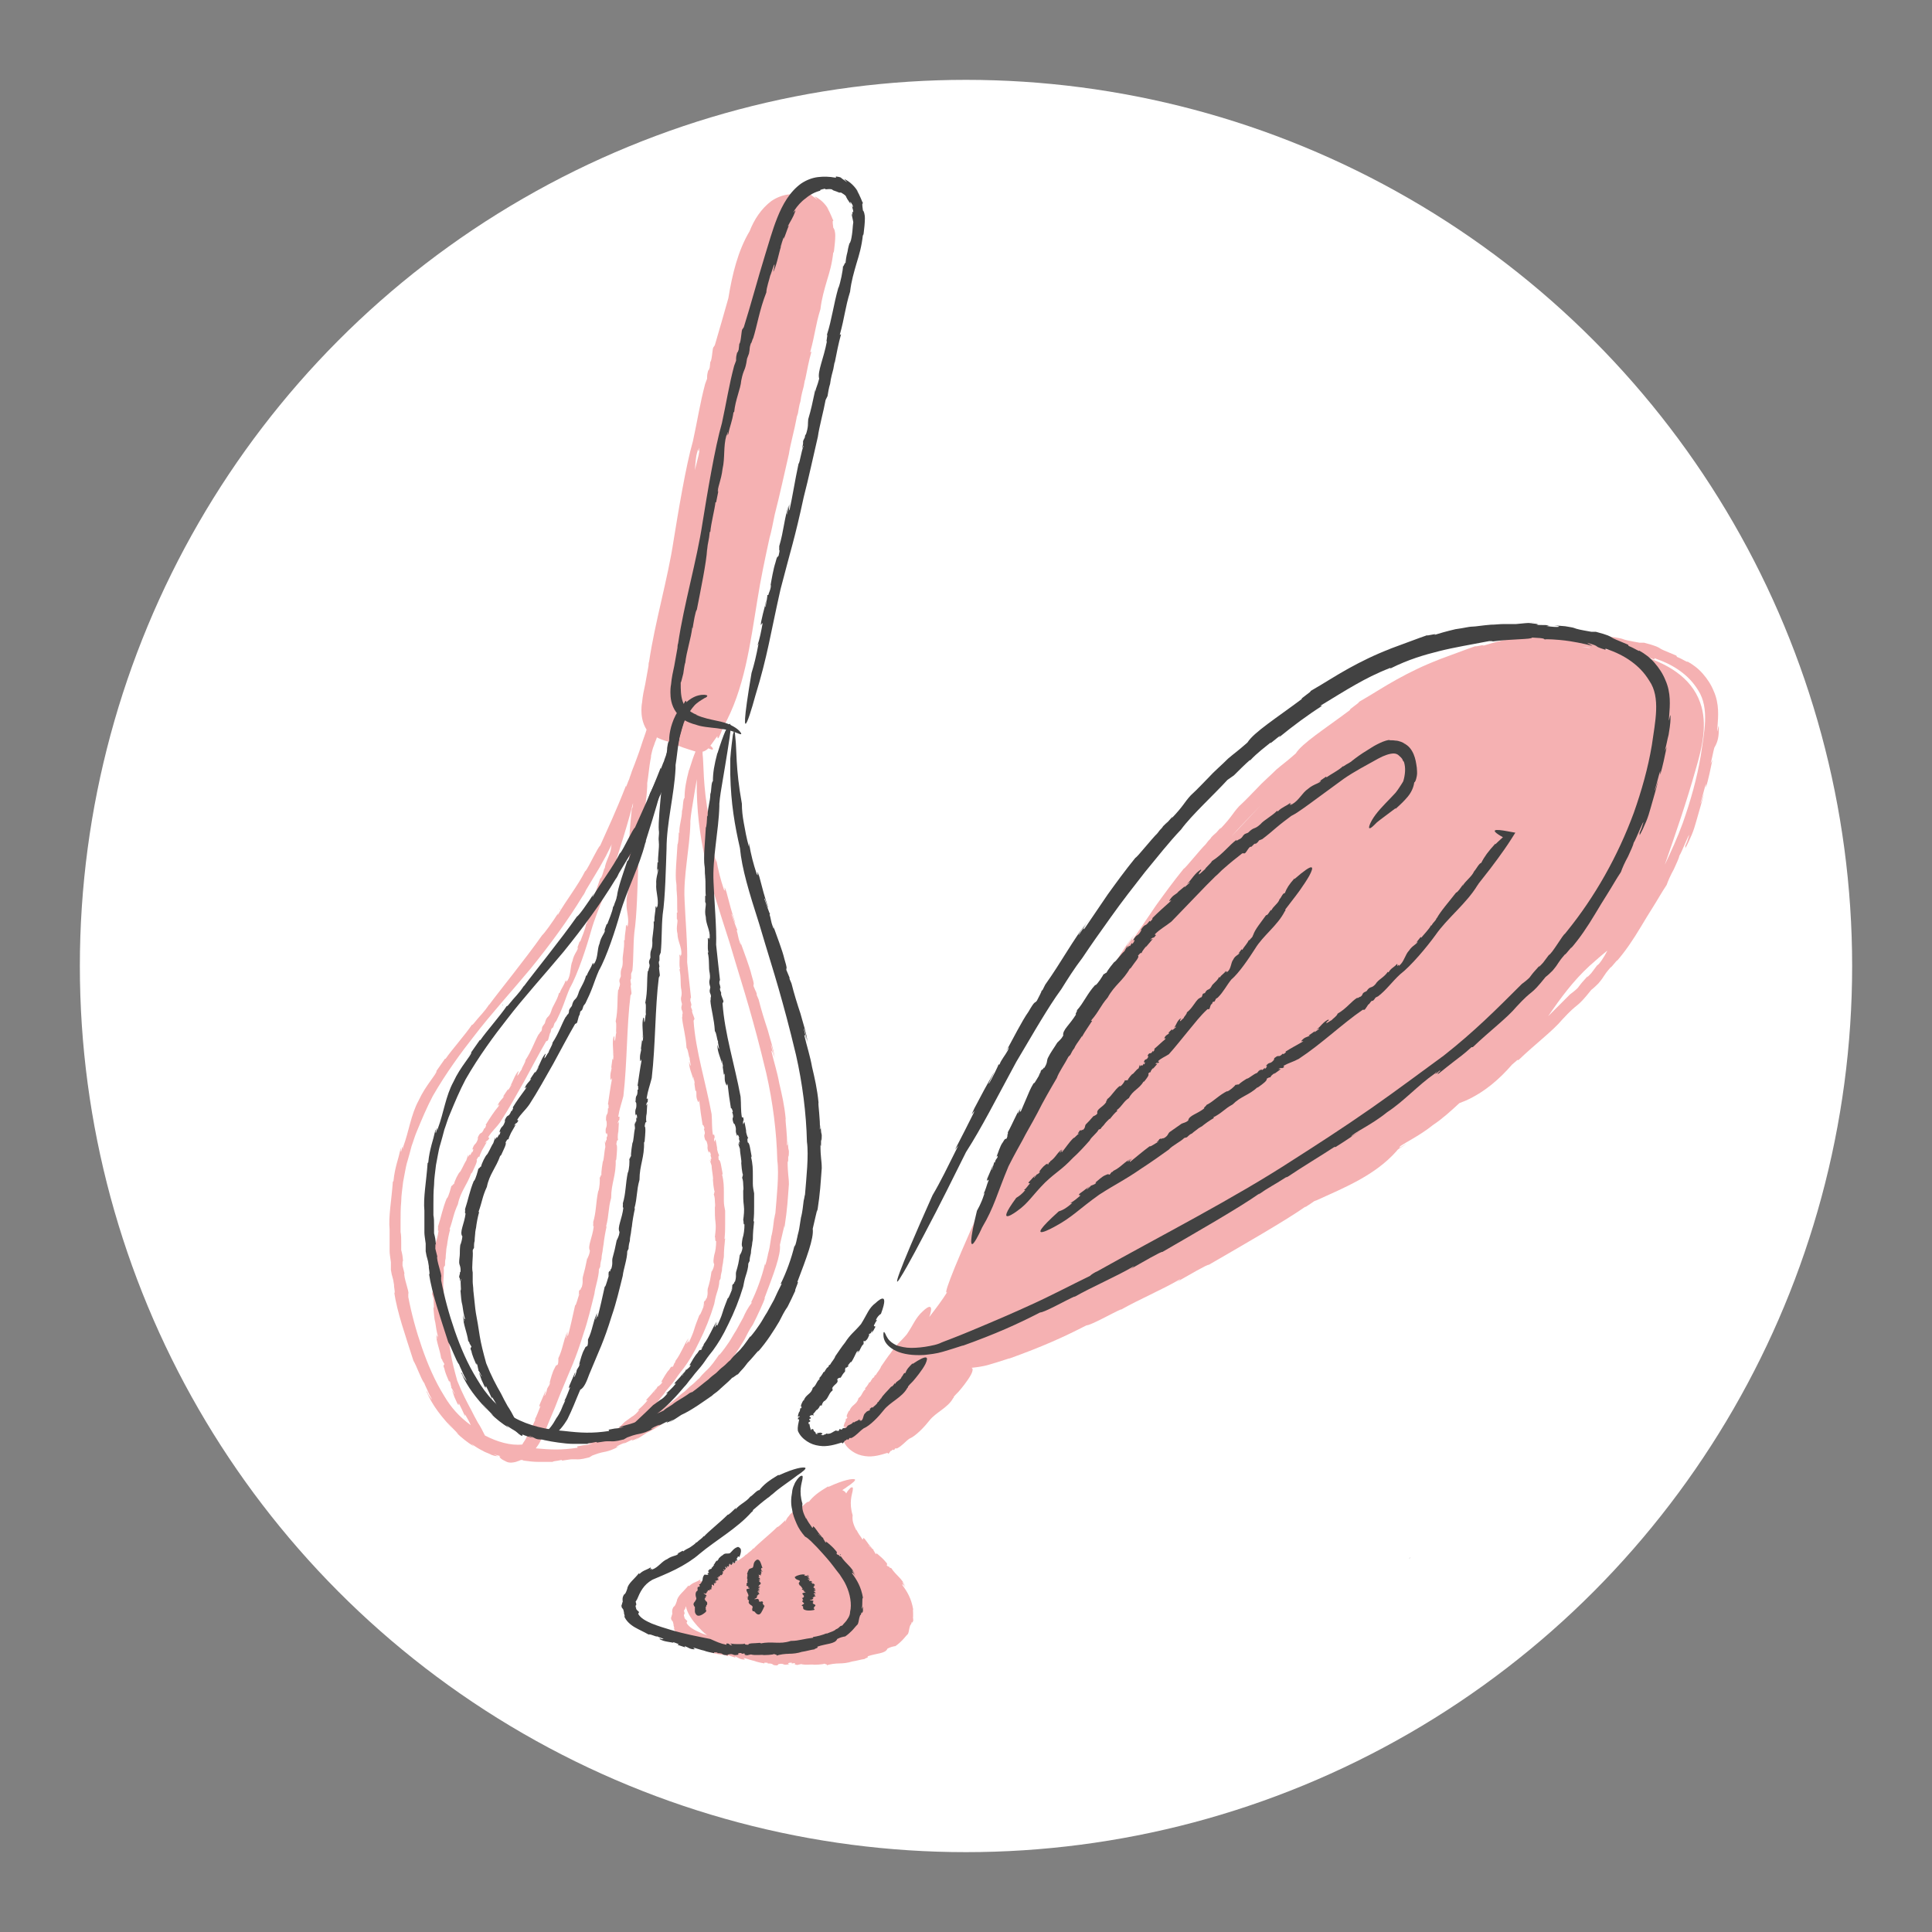 <?xml version="1.0" encoding="utf-8"?>
<!-- Generator: Adobe Illustrator 27.7.0, SVG Export Plug-In . SVG Version: 6.00 Build 0)  -->
<svg version="1.1" id="Capa_1" xmlns="http://www.w3.org/2000/svg" xmlns:xlink="http://www.w3.org/1999/xlink" x="0px" y="0px"
	 viewBox="0 0 300 300" style="enable-background:new 0 0 300 300;" xml:space="preserve">
<rect x="0" y="0" width="300" height="300" fill="#808080" stroke="none"/>
<style type="text/css">
	.st0{fill:#FFFFFF;}
	.st1{fill:#424242;}
	.st2{fill:#F5B1B2;}
</style>
<g>
	<g>
		<circle class="st0" cx="150" cy="150" r="137.6"/>
	</g>
</g>
<g>
	<g>
		<path class="st2" d="M138.1,243.1c0,0,0-0.1-0.1-0.2L138.1,243.1z"/>
		<polygon class="st2" points="120.8,258.6 120.8,258.6 120.7,258.7 		"/>
		<path class="st2" d="M141.7,251.5C141.7,251.5,141.7,251.5,141.7,251.5c0.2-0.5,0-1.6,0.1-1.6c-0.3-1.7-0.9-2.7-1.7-3.8
			c0-0.2,0.2,0,0.5,0.4c-0.2-0.3-0.3-0.6-0.5-0.8c0.1-0.1,0.4,0.4,0.5,0.7c-0.4-1.2-1.5-1.8-2.2-2.9l-0.3-0.1l0-0.1
			c0,0-0.3-0.1-0.4-0.2c0-0.2,0.2-0.2-0.2-0.6c-0.3-0.4-1-1-1.5-1.4c0.2,0.3,0.1,0.2,0,0.2c-0.2-0.2-0.2-0.4-0.4-0.6l0.1-0.1
			c0,0.2-0.6-0.5-0.8-0.5c0-0.2,0.4,0.3,0.5,0.3c-0.8-0.9-0.4-0.5-1.1-1.4c-0.5-0.5-0.1,0.2-0.4,0c-0.3-0.5-0.7-0.9-0.9-1.5
			c0,0.1,0,0.2,0,0.2c-0.5-1-0.7-1.6-0.6-2.4c-0.6-2-0.1-3.2,0-3.8c0.1-0.6,0-0.6-0.3-0.5c-0.2,0.2-0.5,0.5-0.7,0.9
			c-0.1-0.2-0.3-0.4-0.6-0.5c0.2-0.2,0.5-0.3,0.7-0.5c0.9-0.6,1.5-1.1,1.2-1.2c-0.3-0.1-1.5,0-4.1,1.2l0-0.1c-1.5,0.9-2.3,1.5-3,2.4
			c-0.2-0.1-0.7,0.4-1.1,0.8c-0.3,0.2-0.5,0.3-0.7,0.4c-0.5,0.3-1,0.5-1.3,1c-0.2,0.2-0.4,0.5-0.5,0.8c0,0,0,0-0.1,0.1
			c0,0,0-0.1,0.1-0.3c-0.5,0.5-1.2,1.2-1.3,1.1c-1.2,1.2-3,2.6-3.7,3.4l0-0.1c-0.4,0.5-0.6,0.5-1.1,1c0,0-0.1,0-0.1,0
			c-0.2,0.3-0.6,0.5-1,0.8c-0.4,0.2-0.8,0.4-1,0.6l-0.1-0.1c-0.4,0.2-0.7,0.4-1.1,0.6l0.4-0.2c0,0.4-0.9,0.3-1.7,0.9
			c-0.8,0.3-1.4,1.3-2.3,1.6c-0.3,0.3,0.2-0.4-0.3,0c-0.1-0.1,0.2-0.2,0-0.3c-0.6,0.4-1.1,0.4-1.7,1l-0.1-0.1
			c-0.7,0.9-1.7,1.6-1.8,2.4c-0.2,0.6-0.3,0.8-0.5,0.9c-0.1,0.2-0.3,0.4-0.2,1.1c-0.1,0.2-0.1,0.4-0.2,0.6c0,0.3,0.1,0.4,0.2,0.5
			c0.1,0.1,0.1,0.2,0.2,0.6c-0.1,0,0.3,0.9,0,0.5c0.3,0.8,1,1.4,1.7,1.8c0.7,0.4,1.4,0.7,2.1,1.1c0.4-0.1,1.1,0.4,1.4,0.3
			c0,0.1,1.6,0.5,0.6,0.4c-0.1,0-0.2-0.1-0.2-0.1l-0.1,0.1c0.8,0.5,1.7,0.4,2.5,0.7c-0.3-0.1-0.6-0.2-0.3-0.2
			c0.3,0.1,0.5,0.2,0.8,0.3L113,257l1.2,0.4l-0.1-0.2c0.6,0.2,0.8,0.5,1.5,0.5c0.3,0-0.5-0.3,0.1-0.2c0.4,0.1,0.9,0.3,1.4,0.4
			c0.5,0.2,1.1,0.3,1.6,0.4c-0.1-0.2,0.2-0.1,0.5-0.1l0,0.1c1.2,0,0.4,0.3,1.5,0.3l0.2-0.2c1-0.2,0.5,0.3,1.7,0
			c-0.4,0-0.2-0.3,0.4-0.2l-0.1,0.1c0.3,0,0.4-0.1,0.6,0c-0.2,0.1-0.1,0.2,0.3,0.2l-0.3,0.1l0.9-0.2c0.7,0.2,1.7,0,2,0.1
			c0,0,1.4,0,1.7-0.2c-0.3,0.1,0.5,0.1,0.3,0.3c0.4-0.2,1.4-0.3,1.9-0.3l-0.1,0c0.8,0,1.5-0.1,2.1-0.3c0.7-0.1,1.3-0.3,2-0.4
			c-0.1-0.1,0.7-0.2,0.4-0.4c1.4-0.5,2.8-0.4,3.1-1.2c0.6-0.3,0.8-0.3,1.2-0.4l-0.1,0.1c0.6-0.4,0.9-0.7,1.2-1
			c0.3-0.3,0.5-0.6,0.9-1c0.2-0.5,0.1-0.7,0.4-1.5c0,0.3,0.1,0,0.2-0.4c0,0.2,0,0.3,0.2-0.1c0-0.1,0-0.2,0-0.3c0,0,0,0,0,0
			C141.8,251.1,141.8,251.2,141.7,251.5z M108.7,253.5c-0.9-0.4-1.7-0.8-2.1-1.5l0.1-0.2c0.1-0.1-0.1-0.2-0.2-0.3
			c-0.1-0.1-0.3-0.3-0.2-0.4c-0.1-0.1-0.1-0.2-0.1-0.3c0-0.1,0.1-0.3,0.1-0.1c0-0.3,0-0.3-0.1-0.6c0.1-0.1,0.1-0.2,0.2-0.3
			c0-0.1,0.1-0.3,0.1-0.4c0.2,1.1,1,2.2,1.8,3.1c0.5,0.5,0.9,1,1.5,1.4C109.5,253.8,109.1,253.7,108.7,253.5z M118.9,256.3
			c0.5,0.1,1,0.2,1.5,0.3l0,0.2C119.8,256.7,119.3,256.5,118.9,256.3z M120.8,256.7c0.1,0,0.2,0,0.3,0l0.1,0.2
			C120.9,256.8,120.8,256.7,120.8,256.7z"/>
	</g>
	<g>
		<path class="st2" d="M169.1,156.4l0.5-0.7C169.6,155.7,169.5,155.9,169.1,156.4z"/>
		<path class="st2" d="M266.9,113c0-1.1-0.4,2-0.2-0.3c0.1-1.4,0.3-3.4-0.6-5.4c-0.4-1-1-1.9-1.7-2.7c-0.7-0.8-1.5-1.4-2.4-1.9
			c0.2,0.3-0.6-0.3-1.6-0.7l-0.1-0.2c-1.9-0.8-2.2-0.9-2.5-1.1c-0.3-0.2-0.6-0.4-2.5-0.9l-0.7,0c-1.7-0.3-2.2-0.4-2.7-0.6
			c-0.3-0.1-0.5-0.1-1-0.2c-0.4-0.1-1.1-0.1-2.1-0.2c1.5,0.2,0.7,0.4-1.2,0.1c0.2,0,0.3-0.1,0.5-0.1c-1-0.1-1.4,0-2.1-0.1
			c0.6,0,0.3-0.2-1.2-0.2l1-0.1c-1,0-1.9,0.1-2.9,0.2c-0.6,0-1.2,0-1.9,0c-0.7,0-1.3,0.1-2,0.1c-1.3,0.1-2.4,0.3-2.9,0.3
			c0,0-0.3,0-0.8,0.1c-0.5,0.1-1.1,0.2-1.8,0.3c-1.3,0.3-2.7,0.7-3.3,0.9c0.9-0.4-1.7,0.3-1,0c-1.2,0.4-4.6,1.7-6,2.2l0.3-0.1
			c-2.6,1-4.6,2-6.6,3.1c-2,1.1-3.8,2.3-5.9,3.5c0.3,0-1.9,1.4-1.3,1.2c-4,3-7.5,5.2-8.5,6.8c-1.7,1.5-2.1,1.7-3,2.5l0.4-0.4
			c-1.5,1.5-2.6,2.4-3.4,3.3c-0.9,0.9-1.6,1.7-2.8,2.8c-1.1,1.2-1,1.5-3,3.6c0.5-0.7-0.2,0.1-0.9,0.9c0.4-0.5,0.6-0.7-0.4,0.3
			c-0.1,0.2-0.3,0.4-0.5,0.6c0,0-0.1,0,0,0c-1.1,1.4-0.9,1.2-0.4,0.5c0,0,0,0,0.2-0.2c-1.3,1.3-3.3,3.9-3.6,4
			c-1.7,2.1-3,3.9-4.3,5.7c-1.2,1.8-2.4,3.5-3.6,5.3c-0.4,0.4,0.1-0.6,0.9-1.6c-0.6,0.8-1.2,1.7-1.8,2.6c-0.1-0.1,0.9-1.5,1.5-2.3
			c-2.3,2.9-4.2,6.5-6.7,10l-0.4,0.8l-0.2,0.2c0.1,0-0.4,0.9-0.7,1.5c-0.4,0.5-0.2-0.2-1.3,1.7c-1,1.4-2.4,4.2-3.5,6.2
			c0.6-1,0.5-0.7,0.3-0.2c-0.5,0.9-1,1.4-1.3,2.2l-0.1,0c0,0.2-1.3,2.6-1.4,2.9c-0.4,0.5,0.7-1.5,0.8-1.8c-2.1,3.8-1.1,1.9-3.1,5.7
			c-1,2.1,0.3-0.3-0.1,0.7c-0.9,1.8-1.8,3.6-2.9,5.7l0.5-0.6c-1.7,3.4-2.7,5.5-4,7.7c-5.2,11.5-5.9,14-5.3,13.3
			c-0.8,1.3-1.8,2.6-2.8,3.9c1-2.9-1-0.9-1-0.9c-1.2,1.1-1.4,2-2.5,3.6c-1.1,1.3-1.6,1.5-2.5,2.9c-0.5,0.6-1,1.4-1.5,2.1
			c-0.1,0.4-0.6,0.9-0.8,1.3l-0.2,0.1c0,0.2-0.1,0.3-0.3,0.4l0,0c-0.1,0.2-0.3,0.4-0.3,0.5l0,0l-0.2,0.2l0-0.1
			c-0.2,0.4-0.4,0.7-0.7,1l0.1,0.1c-0.6,0.5-0.5,1-1.1,1.4l0,0c-0.2,1-1.1,1-1.4,2c0-0.1-0.1,0-0.1,0c-0.2,0.4-0.5,0.9-0.2,1
			c-0.2,0.3-0.2,0.2-0.3,0.2c0.1,0.1,0,0.4-0.1,0.6l0-0.1c-0.1,0.3-0.2,0.5-0.2,0.8c0.1,0,0.2-0.1,0.3-0.1c-0.2,0.4-0.3,0-0.3,0.5
			l0.2,0c-0.1,0.6-0.3,1.1-0.2,1.8c0.3,0.7,0.8,1.2,1.4,1.6c0.6,0.4,1.2,0.6,1.9,0.7c1.3,0.2,2.5-0.2,3.5-0.5l0.1,0.1
			c0.1,0.2,0.4-0.6,0.5-0.4l0.2-0.2c0.1,0,0.2,0,0.1,0.1c0.2-0.1,0.2-0.1,0.3-0.3l0.3,0c0.8-0.4,1.2-1,1.9-1.5
			c1-0.4,2.4-1.9,3.1-2.8c1-1.3,2.9-2,3.7-3.5c0.1,0,0.1-0.2,0.1-0.2c0.3-0.4,0.7-0.7,1-1.1c0,0,1.2-1.4,1.7-2.4c0.3-0.6,0.3-1,0-1
			c0.9-0.1,1.8-0.2,2.8-0.5c1-0.3,2-0.6,3.2-1l-0.2,0.1c5.3-1.9,8.6-3.4,12.1-5.2c0.7,0,4.2-2,5.4-2.5l-0.1,0.1
			c3-1.7,6.4-3.1,9.3-4.8c-0.1,0.1-0.1,0.2-0.8,0.6c2.1-1.2,5-2.9,5.2-2.8c5-2.9,12-6.9,15.1-9.1l-0.2,0.2c0.6-0.4,1.1-0.7,1.5-1
			c0.1,0,0.2-0.1,0.3-0.1c4.4-2,9.1-3.9,12.4-7.6c0.1-0.1,0.2-0.3,0.4-0.4c0.4-0.3,0.8-0.5,1.2-0.8l-1.2,0.7
			c0.1-0.1,0.2-0.2,0.2-0.3c1-0.7,3.1-1.7,5.1-3.3c1.5-1,2.8-2.2,4.1-3.4c0.3-0.1,0.7-0.3,1-0.4c2.9-1.3,5.2-3.3,7.2-5.6
			c0.2-0.2,0.5-0.4,0.8-0.7l0.2,0c2.6-2.5,5.3-4.5,6.8-6.3c1.3-1.4,1.8-1.8,2.3-2.2c0.5-0.4,1-0.9,2.2-2.4c0.4-0.3,0.8-0.7,1.1-1
			c1.1-1.3,0.6-1,1.9-2.5c0,0.2,1.5-1.8,0.9-0.9c1.4-1.6,2.6-3.4,3.8-5.4c0.6-1,1.2-2,1.9-3.1c0.7-1.1,1.3-2.2,2.1-3.4
			c0.2-0.6,0.6-1.5,1.1-2.4c0.4-0.9,0.8-1.7,0.9-2.2c0.2-0.1,2.2-5.2,1.2-2.2c-0.1,0.3-0.3,0.7-0.3,0.7l0,0.4c0.4-0.7,0.7-1.4,1-2.1
			c0.3-0.7,0.5-1.4,0.7-2.1c0.2-0.7,0.4-1.4,0.6-2.1c0.2-0.7,0.4-1.4,0.6-2.2c-0.3,0.9-0.7,2.1-0.5,1.3c0.3-0.9,0.5-1.9,0.8-2.8
			l0,0.6c0.4-1.4,0.7-2.8,1-4.3l-0.3,0.6c0.3-1,0.4-1.8,0.6-2.5C266.8,115.1,266.9,114.3,266.9,113z M250.9,101l-0.3,0
			c-0.5-0.1-1-0.1-1.5-0.2C249.7,100.8,250.3,100.9,250.9,101z M247,100.6c-0.5,0-1.1-0.1-1.6-0.1c0,0,0,0,0,0
			C246.3,100.5,246.7,100.5,247,100.6z M150.9,212.2c0.1,0,0.1,0,0.2,0C151,212.2,151,212.2,150.9,212.2
			C150.9,212.2,150.9,212.2,150.9,212.2z M195.8,125c-1.5,1.6-3,3.2-4.6,4.9C192.4,128.5,194.2,126.7,195.8,125z M248,149.9
			l-0.9,1.2c-0.3,0.3-0.9,1-0.5,0.4c-1,1.1-1,1.1-1.6,1.9c-0.4,0.4-0.8,0.7-1.2,1c-1.2,1.2-2.3,2.3-3.4,3.4c1.9-2.8,3.9-5.5,6.4-7.8
			c0.9-0.8,1.8-1.6,2.8-2.4C249.1,148.6,248.3,149.8,248,149.9z M264.1,117.3c-0.6,3.6-1.6,7.1-2.8,10.5c-0.8,2.2-1.8,4.4-2.8,6.5
			c1.7-4.9,3.4-9.8,4.8-14.8c1-3.4,1.9-7.1,0.7-10.4c-1.4-4-5.3-6.2-9.5-7.4c0.1,0,0.2,0.1,0.4,0.1l-0.9-0.5
			c2.5,0.7,0.6,0.4,2.9,1.1l0-0.2c1.7,0.6,2.9,1.2,4,2c1.1,0.8,2,1.7,2.8,3C265.5,110,264.6,113.8,264.1,117.3z"/>
		<path class="st2" d="M162.9,167L162.9,167C162.9,167,162.9,167,162.9,167z"/>
		<polygon class="st2" points="255.4,99.9 255.4,99.9 255.7,99.9 		"/>
		<path class="st2" d="M137.2,212.2L137.2,212.2C137.2,212.2,137.2,212.2,137.2,212.2L137.2,212.2z"/>
	</g>
</g>
<g>
	<g>
		<path class="st1" d="M161.6,154.8l0.5-0.7C162.1,154.1,161.9,154.3,161.6,154.8z"/>
		<path class="st1" d="M199.9,182.7c-0.1,0-0.1,0.1-0.2,0.1C199.9,182.8,199.9,182.7,199.9,182.7z"/>
		<path class="st1" d="M183.4,128.7C183.4,128.7,183.4,128.7,183.4,128.7c-0.1,0.1-0.1,0.2-0.2,0.2L183.4,128.7z"/>
		<path class="st1" d="M157.8,164.9c1.5-2.5,2.7-4.6,3.8-6.4c1.1-1.8,2.1-3.4,3.2-4.9c1-1.6,2-3.2,3.3-4.9c1.2-1.8,2.6-3.8,4.4-6.3
			c1.7-2.4,3.5-4.7,5.3-7c1.9-2.3,3.7-4.6,5.6-6.6c1.6-2.2,5.1-5.4,7.2-7.7l1-0.7c0.8-0.8,1.7-1.7,2.5-2.4l0,0.1
			c1.1-1.2,2.6-2.3,3.2-2.8l0,0.1l1.5-1.2l-0.2,0.3c2.2-1.8,4.5-3.5,6.7-4.9l-0.3,0c2.3-1.4,3.9-2.4,5.5-3.3
			c1.6-0.9,3.1-1.7,5.4-2.6l0,0.1c2.8-1.4,5.2-2.1,7.6-2.7c2.4-0.6,4.9-1,8-1.6c-0.8,0.1,0.3,0,0.3,0.1c2.9-0.4,6.1-0.3,6.1-0.6
			c2.2,0.1,1.7,0.2,2,0.3c0-0.1,1.9,0,3.5,0.2l-0.8-0.1c1.6,0.2,3.2,0.5,4.7,0.9l-0.9-0.5c2.5,0.7,0.6,0.4,2.9,1.1l0-0.2
			c1.7,0.6,2.9,1.2,4,2c1.1,0.8,2,1.7,2.8,3c1.8,2.6,0.9,6.4,0.4,10c-0.6,3.6-1.6,7.1-2.8,10.5c-2.5,6.8-6.1,13.1-10.3,18.3L243,145
			c-0.3,0.1-2,3.1-2.5,3.3l-0.9,1.2c-0.3,0.3-0.9,1-0.5,0.4c-1,1.1-1,1.1-1.6,1.9c-0.4,0.4-0.8,0.7-1.2,1c-4,4-7.4,7.4-12.1,11.1
			c-2.9,2.1-7,5.2-11.3,8.2c-4.3,3-8.8,5.9-12.1,8c-9.2,6-20.6,11.8-30.4,17.3c-0.3,0.1-1.1,0.6-1.1,0.7c-3.1,1.5-6.1,3.1-9.2,4.5
			c0,0-2.8,1.3-6.6,2.9c-1.9,0.8-4,1.7-6.1,2.5c-0.5,0.2-1.1,0.4-1.5,0.6c-0.5,0.2-1,0.3-1.5,0.4c-1,0.2-2,0.3-2.9,0.3
			c-0.9,0-1.7-0.2-2.3-0.4c-0.6-0.3-1-0.6-1.3-1c-0.1-0.2-0.2-0.3-0.3-0.5c-0.1-0.2-0.1-0.3-0.2-0.4c-0.1-0.2-0.1-0.2-0.2-0.1
			c0,0.1-0.1,0.5,0.1,1.1c0.2,0.6,0.8,1.3,1.9,1.8c1.1,0.5,2.6,0.7,4.3,0.6c0.9-0.1,1.9-0.2,2.9-0.5c1-0.3,2-0.6,3.2-1l-0.2,0.1
			c5.3-1.9,8.6-3.4,12.1-5.2c0.7,0,4.2-2,5.4-2.5l-0.1,0.1c3-1.7,6.4-3.1,9.3-4.8c-0.1,0.1-0.1,0.2-0.8,0.6c2.1-1.2,5-2.9,5.2-2.8
			c5-2.9,12-6.9,15.1-9.1l-0.2,0.2c1.7-1.2,2.3-1.4,4.3-2.7c0.1,0,0.3-0.1,0.3-0.1c1.9-1.3,5.7-3.6,7.2-4.6l0.2,0
			c1.3-0.8,2.6-1.7,3.8-2.5l-1.4,0.9c0.3-0.6,3-1.7,5.6-3.8c2.6-1.7,4.8-4.2,7.4-6c1.1-1.1-0.9,1,0.8-0.5c0.2,0.1-0.8,0.7-0.2,0.5
			c0.9-0.7,1.6-1.3,2.4-1.9c0.8-0.6,1.6-1.2,2.7-2.2l0.2,0c2.6-2.5,5.3-4.5,6.8-6.3c1.3-1.4,1.8-1.8,2.3-2.2c0.5-0.4,1-0.9,2.2-2.4
			c0.4-0.3,0.8-0.7,1.1-1c1.1-1.3,0.6-1,1.9-2.5c0,0.2,1.5-1.8,0.9-0.9c1.4-1.6,2.6-3.4,3.8-5.4c0.6-1,1.2-2,1.9-3.1
			c0.7-1.1,1.3-2.2,2.1-3.4c0.2-0.6,0.6-1.5,1.1-2.4c0.4-0.9,0.8-1.7,0.9-2.2c0.2-0.1,2.2-5.2,1.2-2.2c-0.1,0.3-0.3,0.7-0.3,0.7
			l0,0.4c0.4-0.7,0.7-1.4,1-2.1c0.3-0.7,0.5-1.4,0.7-2.1c0.2-0.7,0.4-1.4,0.6-2.1c0.2-0.7,0.4-1.4,0.6-2.2c-0.3,0.9-0.7,2.1-0.5,1.3
			c0.3-0.9,0.5-1.9,0.8-2.8l0,0.6c0.4-1.4,0.7-2.8,1-4.3l-0.3,0.6c0.3-1,0.4-1.8,0.6-2.5c0.1-0.8,0.3-1.5,0.3-2.8
			c0-1.1-0.4,2-0.2-0.3c0.1-1.4,0.3-3.4-0.6-5.4c-0.4-1-1-1.9-1.7-2.7c-0.7-0.8-1.5-1.4-2.4-1.9c0.2,0.3-0.6-0.3-1.6-0.7l-0.1-0.2
			c-1.9-0.8-2.2-0.9-2.5-1.1c-0.3-0.2-0.6-0.4-2.5-0.9l0.4,0l-1.1,0c-1.7-0.3-2.2-0.4-2.7-0.6c-0.3-0.1-0.5-0.1-1-0.2
			c-0.4-0.1-1.1-0.1-2.1-0.2c1.5,0.2,0.7,0.4-1.2,0.1c0.2,0,0.3-0.1,0.5-0.1c-1-0.1-1.4,0-2.1-0.1c0.6,0,0.3-0.2-1.2-0.2l1-0.1
			c-1,0-1.9,0.1-2.9,0.2c-0.6,0-1.2,0-1.9,0c-0.7,0-1.3,0.1-2,0.1c-1.3,0.1-2.4,0.3-2.9,0.3c0,0-0.3,0-0.8,0.1
			c-0.5,0.1-1.1,0.2-1.8,0.3c-1.3,0.3-2.7,0.7-3.3,0.9c0.9-0.4-1.7,0.3-1,0c-1.2,0.4-4.6,1.7-6,2.2l0.3-0.1c-2.6,1-4.6,2-6.6,3.1
			c-2,1.1-3.8,2.3-5.9,3.5c0.3,0-1.9,1.4-1.3,1.2c-4,3-7.5,5.2-8.5,6.8c-1.7,1.5-2.1,1.7-3,2.5l0.4-0.4c-1.5,1.5-2.6,2.4-3.4,3.3
			c-0.9,0.9-1.6,1.7-2.8,2.8c-1.1,1.2-1,1.5-3,3.6c0.5-0.7-0.2,0.1-0.9,0.9c0.4-0.5,0.6-0.7-0.4,0.3c-0.1,0.2-0.3,0.4-0.5,0.6
			c0,0-0.1,0,0,0c-1.1,1.4-0.9,1.2-0.4,0.5c0,0,0,0,0.2-0.2c-1.3,1.3-3.3,3.9-3.6,4c-1.7,2.1-3,3.9-4.3,5.7
			c-1.2,1.8-2.4,3.5-3.6,5.3c-0.4,0.4,0.1-0.6,0.9-1.6c-0.6,0.8-1.2,1.7-1.8,2.6c-0.1-0.1,0.9-1.5,1.5-2.3c-2.3,2.9-4.2,6.5-6.7,10
			l-0.4,0.8l-0.2,0.2c0.1,0-0.4,0.9-0.7,1.5c-0.4,0.5-0.2-0.2-1.3,1.7c-1,1.4-2.4,4.2-3.5,6.2c0.6-1,0.5-0.7,0.3-0.2
			c-0.5,0.9-1,1.4-1.3,2.2l-0.2,0c0.3-0.3-1.2,2.6-1.4,2.9c-0.4,0.5,0.7-1.5,0.8-1.8c-2.1,3.8-1.1,1.9-3.1,5.7
			c-1,2.1,0.3-0.3-0.1,0.7c-0.9,1.8-1.8,3.6-2.9,5.7l0.5-0.6c-1.7,3.4-2.7,5.5-4,7.7c-5.8,13-6.1,14.6-5,12.8
			c1.1-1.7,3.7-6.7,3.7-6.7c2.6-4.9,4.5-8.8,6.5-12.8C152.5,175,154.6,170.8,157.8,164.9z"/>
	</g>
	<g>
		<path class="st1" d="M156.5,176.9l0.2-0.3C156.7,176.6,156.6,176.7,156.5,176.9z"/>
		<path class="st1" d="M208.8,119.1L208.8,119.1C208.8,119,208.8,119,208.8,119.1z"/>
		<polygon class="st1" points="164.1,167.3 164.1,167.3 164,167.4 		"/>
		<path class="st1" d="M156.6,181.1c0.9-1.8,1.6-3,2.2-4.1c0.6-1.2,1.3-2.3,2.3-4.2c0.9-1.8,2-3.7,3-5.4c0.3-0.9,1.3-2.3,1.8-3.3
			l0.3-0.3c0.2-0.4,0.4-0.8,0.6-1l0,0c0.2-0.5,0.6-1,0.8-1.3l0,0l0.4-0.6l0,0.1c0.5-0.9,1.1-1.7,1.6-2.5l-0.2,0
			c1.3-1.5,1.4-2.2,2.6-3.6l0,0c1.1-2,2.4-2.6,3.5-4.6c-0.1,0.3,0.1,0,0.1,0c0.6-0.9,1.4-1.7,1.1-1.9c0.5-0.6,0.5-0.4,0.6-0.4
			c-0.1-0.1,0.3-0.6,0.7-1.1l-0.1,0.2l1.1-1.3l-0.4,0.1c0.7-0.6,0.4,0,0.9-0.7l-0.2-0.1c0.9-0.9,1.6-1.2,2.6-2
			c0.9-0.9,1.8-1.9,2.7-2.8c0.9-0.9,1.8-1.9,2.7-2.8c0.5-0.5,0.9-0.9,1.4-1.4c0.5-0.4,0.9-0.9,1.4-1.3c0.9-0.8,1.9-1.6,2.8-2.3
			l0.3,0c0.1,0.1,0.3-0.2,0.5-0.5c0.2-0.3,0.4-0.6,0.6-0.5l0.4-0.4c0.1-0.1,0.4-0.2,0.2,0c0.4-0.3,0.4-0.3,0.6-0.6l0.5-0.2
			c0.8-0.6,1.5-1.2,2.2-1.8c0.7-0.6,1.5-1.2,2.3-1.8c0.6-0.3,1.2-0.7,1.9-1.2c0.7-0.5,1.4-1,2.2-1.6c1.5-1.1,3-2.2,4.1-3
			c1.6-1.1,3.5-2.1,5.3-3.1c0.9-0.5,1.8-0.8,2.4-0.8c0.3,0,0.6,0.1,0.8,0.3c0.2,0.2,0.5,0.4,0.6,0.7c0,0.1,0.2,0.3,0.2,0.3
			c0.3,0.9,0.2,2-0.1,3c0,0-0.1,0.2-0.3,0.5c-0.2,0.3-0.5,0.8-0.9,1.3c-0.9,1-2.2,2.2-3.1,3.4c-0.9,1.2-1.2,2.2-0.9,2.1
			c0.2,0,0.5-0.3,1.1-0.9c0.6-0.5,1.6-1.2,2.9-2.2l0,0.1c0.8-0.7,1.4-1.3,1.9-1.9c0.5-0.6,0.9-1.4,1-2.2c0.2-0.1,0.3-0.5,0.4-1
			c0.1-0.5,0-1,0-1.3l0,0c-0.1-0.7-0.2-1.4-0.5-2.1c-0.3-0.7-0.8-1.4-1.6-1.7c0.1,0,0.1,0,0.5,0.2c-0.5-0.3-1.2-0.6-1.7-0.6
			c-0.5-0.1-0.9,0-1-0.1c-0.7,0.1-1.3,0.4-1.9,0.7c-0.6,0.3-1,0.6-1.5,0.9c-1,0.6-1.8,1.2-2.3,1.6l0.1-0.1c-0.5,0.5-0.8,0.5-1.5,1
			c-0.1,0-0.1,0-0.1,0c-0.6,0.6-2,1.3-2.5,1.7l-0.1-0.1l-1.3,0.9l0.5-0.3c0,0.4-1.1,0.5-2,1.3c-0.9,0.6-1.4,1.8-2.5,2.4
			c-0.4,0.4,0.2-0.5-0.3,0.1c-0.1-0.1,0.2-0.3,0-0.3c-0.6,0.5-1.2,0.6-1.9,1.3l-0.1-0.1c-0.9,0.9-2,1.4-2.6,2.1
			c-1,0.9-0.9,0.3-1.9,1.3l-0.5,0.2c-0.5,0.4-0.2,0.4-0.8,0.8c0-0.1-0.7,0.5-0.5,0.1c-1.2,0.9-2.1,2.2-3.8,3.3c-0.2,0.4-1,1-1.1,1.3
			c-0.1,0-1.4,1.4-0.8,0.4c0.1-0.1,0.2-0.2,0.2-0.2l0-0.2c-1,0.6-1.4,1.5-2.2,2.3c0.3-0.2,0.6-0.5,0.4-0.2l-0.8,0.7l0.1-0.2l-1.2,1
			l0.2-0.1c-0.6,0.5-0.9,0.5-1.4,1.3c-0.2,0.4,0.6-0.4,0.1,0.2c-0.8,0.7-1.9,1.7-2.8,2.6c0.2,0-0.1,0.3-0.3,0.5l-0.1-0.1
			c-0.8,1.1-0.5,0.2-1.3,1.3l0-0.2l0,0.4c-0.6,1.1-0.6,0.3-1.3,1.6c0.3-0.4,0.4,0-0.1,0.5l0-0.2c-0.2,0.3-0.3,0.4-0.4,0.6
			c0.1-0.2-0.1-0.2-0.4,0.2l0.1-0.4l-0.5,0.9c-0.6,0.5-1.3,1.6-1.6,1.7c0,0-1.1,1.3-1.2,1.7c0.1-0.3-0.5,0.4-0.4,0.1
			c-0.2,0.4-0.9,1.5-1.3,1.8l0-0.1c-1.3,1.4-1.8,2.8-2.9,4c0.2,0-0.4,0.7-0.1,0.6c-0.5,0.8-1,1.4-1.4,1.9c-0.4,0.5-0.7,1-0.6,1.4
			c-0.4,0.7-0.6,0.7-0.9,1.1l0.1-0.2c-0.8,1.3-1.1,1.6-1.6,2.6c-0.2,0.5,0,0.7-0.6,1.6c0.1-0.3-0.1,0-0.3,0.3
			c0.1-0.2,0.1-0.3-0.2,0.1c0,0.1,0,0.2-0.1,0.3c0,0,0,0,0,0c-0.3,0.6-0.2,0.5,0,0.2c0,0,0,0,0.1-0.1c-0.5,0.5-0.9,1.6-1.1,1.5
			c-0.5,0.8-0.8,1.6-1.1,2.3c-0.3,0.7-0.6,1.4-0.9,2.1c-0.2,0.1-0.1-0.3,0.1-0.7l-0.5,1c-0.1-0.1,0.2-0.6,0.4-0.9
			c-0.4,0.5-0.7,1.2-1,1.8c-0.3,0.6-0.6,1.3-1,2l0,0.3l-0.1,0.1c0.1,0,0,0.4-0.1,0.6c-0.2,0.1-0.2-0.1-0.6,0.6
			c-0.4,0.5-0.7,1.6-1,2.3c0.2-0.4,0.2-0.2,0.2,0c-0.2,0.3-0.4,0.5-0.4,0.8l-0.2,0c0.2-0.1-0.3,1-0.2,1.1c-0.2,0.2,0.1-0.6,0.1-0.7
			c-0.6,1.4-0.3,0.7-0.9,2.1c-0.2,0.8,0.2-0.1,0.2,0.3c-0.3,0.7-0.4,1.4-0.8,2.1l0.2-0.2c-0.2,0.6-0.4,1.2-0.6,1.6
			c-0.2,0.5-0.4,0.8-0.6,1.2c-1.2,4.9-1,5.6-0.5,5c0.5-0.6,1.3-2.4,1.3-2.4C154.4,187.4,154.8,185.4,156.6,181.1z"/>
	</g>
	<g>
		<path class="st1" d="M172.2,182.3l0.2-0.1C172.4,182.2,172.4,182.2,172.2,182.3z"/>
		<path class="st1" d="M222.2,143.9L222.2,143.9C222.2,143.9,222.2,143.9,222.2,143.9z"/>
		<polygon class="st1" points="181.4,178.5 181.4,178.5 181.4,178.6 		"/>
		<path class="st1" d="M170.7,185.5c2.8-1.8,3.7-2.1,6.6-4.1c1.4-0.9,2.8-1.9,4.2-2.9c0.5-0.6,1.8-1.2,2.4-1.8l0.4-0.1
			c0.2-0.2,0.5-0.5,0.8-0.6l0,0c0.3-0.3,0.8-0.6,1-0.8l0,0l0.5-0.3l-0.1,0.1c0.6-0.5,1.3-1,2-1.4l-0.1-0.1c1.4-0.7,1.7-1.3,3-2l0,0
			c1.3-1.3,2.5-1.4,3.9-2.7c-0.2,0.2,0.1,0,0.1,0c0.7-0.5,1.4-1,1.3-1.3c0.5-0.3,0.5-0.2,0.6-0.2c-0.1-0.1,0.3-0.5,0.7-0.7l-0.2,0.2
			l1.1-0.8l-0.4,0c0.7-0.4,0.3,0.1,0.9-0.3l-0.1-0.2c0.9-0.5,1.5-0.6,2.4-1.1c3.5-2.3,6.7-5.4,9.9-7.6l0.2,0
			c0.2,0.1,0.6-0.9,0.8-0.9l0.3-0.4c0.1-0.1,0.4-0.2,0.2,0c0.3-0.3,0.3-0.3,0.5-0.6l0.4-0.2c1.3-1,2.1-2.2,3.4-3.4
			c1.7-1.3,4.2-4.3,5.5-6.1c1.8-2.6,4.8-4.9,6.5-7.7c0.1-0.1,0.2-0.3,0.2-0.3l1.8-2.3c0,0,2-2.6,3.2-4.5l0.7-1.1l-1.1-0.2
			c-2.1-0.4-3.3-0.4-0.3,1.2l-0.2-0.6c-0.4,0.4-0.9,0.8-1.5,1.4l0-0.1c-1.1,1.2-1.7,2-2.2,3c-0.3,0-0.8,1-1.1,1.3l0,0
			c-0.4,0.9-1.4,1.5-1.8,2.3c0,0,0-0.1,0.1-0.3c-0.4,0.6-0.9,1.3-1.1,1.3c-1,1.3-2.5,3-3,4l0-0.1c-0.2,0.6-0.5,0.6-0.8,1.2
			c0,0-0.1,0-0.1,0c-0.3,0.6-1.2,1.5-1.5,1.9l-0.1-0.1l-0.8,1l0.3-0.3c0.1,0.3-0.8,0.6-1.3,1.4c-0.6,0.6-0.8,1.8-1.5,2.3
			c-0.2,0.4,0.1-0.4-0.3,0.1c-0.1-0.1,0.1-0.3-0.1-0.3c-0.4,0.5-0.9,0.6-1.3,1.3l-0.1-0.1c-0.6,0.9-1.5,1.2-1.9,1.9
			c-0.7,0.8-0.8,0.2-1.4,1.1l-0.4,0.2c-0.4,0.3-0.1,0.4-0.6,0.7c0-0.1-0.6,0.4-0.4,0.1c-1,0.6-1.7,1.7-3.1,2.5
			c-0.1,0.4-0.8,0.8-0.9,1c-0.1,0-1.3,0.9-0.7,0.2c0.1-0.1,0.2-0.1,0.2-0.1l0-0.2c-0.9,0.4-1.2,1.1-1.9,1.6c0.2-0.1,0.5-0.3,0.4-0.1
			l-0.7,0.5l0.1-0.2l-1,0.7l0.2,0c-0.5,0.3-0.8,0.2-1.3,0.8c-0.2,0.3,0.6-0.2,0.1,0.2c-0.7,0.4-1.8,1-2.6,1.5
			c0.2,0.1-0.1,0.2-0.3,0.4l-0.1-0.1c-0.8,0.8-0.5,0-1.3,0.7l0-0.1l-0.1,0.4c-0.7,0.8-0.6,0.1-1.3,1c0.3-0.3,0.3,0.1-0.1,0.4l0-0.2
			c-0.2,0.2-0.3,0.3-0.5,0.4c0.1-0.2,0-0.2-0.4,0.1l0.2-0.3l-0.5,0.6c-0.6,0.2-1.3,0.9-1.6,0.9c0,0-1.2,0.7-1.3,1
			c0.2-0.3-0.5,0.1-0.4-0.1c-0.2,0.3-1,1-1.4,1.1l0.1-0.1c-1.4,0.7-2.1,1.6-3.3,2.2c0.1,0.1-0.5,0.4-0.3,0.5
			c-1.1,0.9-2.4,1.1-2.5,1.9c-0.5,0.4-0.7,0.3-1,0.5l0.1-0.1c-1,0.7-1.3,0.9-2,1.4c-0.3,0.3-0.2,0.6-1,1c0.2-0.2-0.1,0-0.4,0.1
			c0.2-0.1,0.2-0.2-0.2,0c0,0.1-0.1,0.1-0.1,0.2c0,0,0,0,0,0c-0.4,0.3-0.3,0.3-0.1,0.2c0,0,0,0,0.1,0c-0.5,0.2-1.2,0.8-1.4,0.7
			c-1.2,0.9-2,1.6-3,2.4c-0.2,0,0-0.2,0.3-0.5l-0.7,0.5c-0.1-0.1,0.4-0.4,0.6-0.5c-1,0.4-1.7,1.4-2.8,1.9l-0.2,0.2l-0.1,0
			c0,0-0.2,0.3-0.3,0.4c-0.2,0-0.1-0.2-0.7,0.1c-0.5,0.2-1.1,0.8-1.6,1.2c0.3-0.2,0.2-0.1,0.1,0.1c-0.3,0.2-0.5,0.2-0.6,0.3
			l-0.1-0.1c0.2,0.1-0.6,0.6-0.6,0.7c-0.2,0,0.3-0.4,0.4-0.5c-1,0.7-0.5,0.4-1.5,1.1c-0.5,0.5,0.2,0.1,0,0.4
			c-0.5,0.4-0.9,0.8-1.5,1.1l0.3,0c-0.8,0.7-1.4,1.1-2.1,1.3c-6.1,5.5-0.5,2.3-0.5,2.3C166.5,189,167.6,187.7,170.7,185.5z"/>
	</g>
	<g>
		<path class="st1" d="M162.6,180.7l0.2-0.1C162.8,180.6,162.7,180.6,162.6,180.7z"/>
		<path class="st1" d="M193.8,146.1L193.8,146.1C193.8,146.1,193.8,146.1,193.8,146.1z"/>
		<path class="st1" d="M169.2,177.1C169.2,177.1,169.2,177.1,169.2,177.1C169.2,177.2,169.2,177.2,169.2,177.1L169.2,177.1z"/>
		<path class="st1" d="M162.3,183.6c1.8-1.7,2.5-1.9,4.3-3.8c0.9-0.8,1.8-1.8,2.6-2.7c0.3-0.6,1.1-1.1,1.4-1.7l0.3-0.1
			c0.1-0.2,0.3-0.4,0.5-0.6l0,0c0.2-0.3,0.5-0.6,0.6-0.7l0,0l0.3-0.3l0,0.1c0.4-0.5,0.8-1,1.2-1.3l-0.1-0.1c0.9-0.7,1-1.3,1.9-1.9
			l0,0c0.6-1.2,1.6-1.4,2.3-2.6c-0.1,0.2,0.1,0,0.1,0c0.4-0.5,0.8-1,0.6-1.2c0.3-0.3,0.3-0.2,0.4-0.2c-0.1-0.1,0.1-0.4,0.4-0.7
			l-0.1,0.2l0.7-0.8l-0.3,0c0.4-0.4,0.3,0.1,0.6-0.3l-0.2-0.1c0.5-0.5,1.1-0.7,1.7-1.1c1-1.1,2-2.4,3-3.6c1-1.2,1.9-2.4,3-3.4l0.2,0
			c0.2,0.1,0.2-0.8,0.5-0.8l0.1-0.3c0.1,0,0.2-0.2,0.2,0c0.2-0.2,0.2-0.3,0.3-0.5l0.3-0.2c0.9-0.9,1.3-1.8,2.1-2.8
			c1.2-1,2.8-3.4,3.7-4.8c1.2-2,3.5-3.6,4.6-5.8c0.1,0,0.1-0.2,0.1-0.3l1.3-1.7c0,0,0.4-0.5,0.9-1.2c0.5-0.7,1.1-1.6,1.5-2.3
			c0.8-1.5,0.8-2.2-2.3,0.5l0-0.1c-0.8,0.9-1.2,1.5-1.5,2.3c-0.3-0.1-0.6,0.8-0.8,0.9l0,0c-0.2,0.7-1,1.1-1.3,1.8c0,0-0.1-0.1,0-0.2
			c-0.3,0.4-0.6,1-0.8,0.9c-0.7,1-1.8,2.3-2,3.1l0-0.1c-0.1,0.5-0.3,0.5-0.6,0.9c0,0-0.1,0-0.1,0c-0.2,0.5-0.8,1.1-1,1.5l-0.1-0.1
			l-0.6,0.8l0.2-0.3c0.2,0.3-0.6,0.4-0.9,1.1c-0.4,0.5-0.3,1.4-0.9,1.9c-0.1,0.3,0-0.4-0.2,0.1c-0.1-0.1,0.1-0.2-0.1-0.2
			c-0.2,0.4-0.6,0.5-0.9,1l-0.1-0.1c-0.3,0.7-1,1-1.2,1.5c-0.4,0.7-0.6,0.2-1,1l-0.3,0.1c-0.2,0.3,0,0.3-0.3,0.6
			c-0.1-0.1-0.4,0.3-0.3,0.1c-0.7,0.6-1,1.5-1.9,2.2c0,0.3-0.5,0.7-0.5,0.9c-0.1,0-0.8,0.9-0.5,0.2c0-0.1,0.1-0.1,0.1-0.1l0-0.1
			c-0.6,0.3-0.7,1-1.1,1.5c0.2-0.1,0.3-0.3,0.3-0.1L182,160l0-0.2l-0.6,0.6l0.2,0c-0.3,0.3-0.6,0.3-0.8,0.8
			c-0.1,0.2,0.4-0.2,0.1,0.2c-0.5,0.4-1.1,1-1.7,1.5c0.2,0,0,0.2-0.1,0.4l-0.1-0.1c-0.4,0.7-0.4,0-0.8,0.7l0-0.1l0.1,0.3
			c-0.3,0.7-0.5,0.1-0.7,0.9c0.2-0.2,0.3,0.1,0,0.3l0-0.2c-0.1,0.2-0.1,0.3-0.3,0.4c0-0.1-0.1-0.2-0.3,0.1l0-0.3l-0.2,0.6
			c-0.4,0.2-0.8,0.9-1,0.9c0,0-0.7,0.7-0.7,1c0-0.2-0.4,0.1-0.4-0.1c-0.1,0.3-0.5,0.9-0.8,1l0-0.1c-0.9,0.7-1.2,1.5-2,2.1
			c0.1,0.1-0.3,0.4-0.1,0.4c-0.6,0.9-1.6,1.1-1.4,1.8c-0.3,0.4-0.5,0.3-0.7,0.5l0.1-0.1c-0.6,0.7-0.8,0.9-1.2,1.3
			c-0.2,0.3,0,0.5-0.5,0.9c0.1-0.2-0.1,0-0.3,0.1c0.1-0.1,0.1-0.2-0.2,0c0,0.1,0,0.1-0.1,0.2c0,0,0,0,0,0c-0.2,0.3-0.2,0.3,0,0.2
			c0,0,0,0,0.1,0c-0.4,0.2-0.8,0.8-0.9,0.7c-0.8,0.8-1.2,1.5-1.8,2.2c-0.1,0,0-0.2,0.1-0.4l-0.4,0.5c-0.1-0.1,0.2-0.3,0.3-0.5
			c-0.7,0.4-1,1.3-1.8,1.8l-0.1,0.2l-0.1,0c0,0-0.1,0.2-0.1,0.3c-0.2,0-0.2-0.2-0.5,0.1c-0.3,0.2-0.7,0.7-1,1.1
			c0.2-0.2,0.2-0.1,0.1,0.1c-0.2,0.2-0.3,0.2-0.4,0.3l-0.1-0.1c0.2,0.1-0.3,0.5-0.3,0.6c-0.2,0,0.2-0.3,0.2-0.4
			c-0.7,0.6-0.3,0.3-1,1c-0.3,0.4,0.2,0.1,0.1,0.3c-0.3,0.3-0.5,0.7-0.9,1l0.2,0c-0.5,0.6-0.9,0.9-1.4,1.2c-3.6,4.9,0.2,2,0.2,2
			C159.7,186.8,160.3,185.6,162.3,183.6z"/>
	</g>
	<g>
		<path class="st1" d="M134.2,207.9l-0.1,0.1C134.1,208,134.2,208,134.2,207.9z"/>
		<path class="st1" d="M136.4,217.4C136.4,217.4,136.4,217.4,136.4,217.4C136.4,217.4,136.4,217.4,136.4,217.4z"/>
		<path class="st1" d="M129.7,210.6L129.7,210.6C129.7,210.6,129.7,210.5,129.7,210.6L129.7,210.6z"/>
		<path class="st1" d="M133.7,205.6c-1.1,1.3-1.6,1.5-2.5,2.9c-0.5,0.6-1,1.4-1.5,2.1c-0.1,0.4-0.6,0.9-0.8,1.3l-0.2,0.1
			c0,0.2-0.1,0.3-0.3,0.4l0,0c-0.1,0.2-0.3,0.4-0.3,0.5l0,0l-0.2,0.2l0-0.1c-0.2,0.4-0.4,0.7-0.7,1l0.1,0.1c-0.6,0.5-0.5,1-1.1,1.4
			l0,0c-0.2,1-1.1,1-1.4,2c0-0.1-0.1,0-0.1,0c-0.2,0.4-0.5,0.9-0.2,1c-0.2,0.3-0.2,0.2-0.3,0.2c0.1,0.1,0,0.4-0.1,0.6l0-0.1
			c-0.1,0.3-0.2,0.5-0.2,0.8c0.1,0,0.2-0.1,0.3-0.1c-0.2,0.4-0.3,0-0.3,0.5l0.2,0c-0.1,0.6-0.3,1.1-0.2,1.8c0.3,0.7,0.8,1.2,1.4,1.6
			c0.6,0.4,1.2,0.6,1.9,0.7c1.3,0.2,2.5-0.2,3.5-0.5l0.1,0.1c0.1,0.2,0.4-0.6,0.5-0.4l0.2-0.2c0.1,0,0.2,0,0.1,0.1
			c0.2-0.1,0.2-0.1,0.3-0.3l0.3,0c0.8-0.4,1.2-1,1.9-1.5c1-0.4,2.4-1.9,3.1-2.8c1-1.3,2.9-2,3.7-3.5c0.1,0,0.1-0.2,0.1-0.2
			c0.3-0.4,0.7-0.7,1-1.1c0,0,1.2-1.4,1.7-2.4c0.5-1.1,0.4-1.6-2,0l0-0.1c-0.6,0.6-0.9,0.9-1.1,1.5c-0.3-0.1-0.4,0.5-0.6,0.6l0,0
			c-0.1,0.5-0.8,0.6-1,1.1c0,0-0.1-0.1,0-0.2c-0.2,0.3-0.5,0.7-0.6,0.6c-0.5,0.6-1.4,1.4-1.6,1.9l0-0.1c-0.1,0.3-0.3,0.3-0.4,0.6
			c0,0-0.1,0-0.1,0c-0.1,0.4-0.7,0.7-0.8,0.9l-0.1-0.1l-0.5,0.4l0.2-0.1c0.1,0.3-0.5,0.2-0.7,0.6c-0.4,0.2-0.3,1.1-0.7,1.2
			c-0.1,0.3,0-0.3-0.2,0c-0.1-0.1,0.1-0.2-0.1-0.2c-0.2,0.3-0.5,0.2-0.8,0.5l-0.1-0.1c-0.3,0.5-0.9,0.4-1,0.8
			c-0.4,0.4-0.5-0.1-0.8,0.4l-0.3-0.1c-0.2,0.1,0,0.3-0.3,0.3c0-0.1-0.3,0.1-0.2-0.1c-0.5,0.1-0.9,0.7-1.6,0.5
			c-0.1,0.2-0.4,0.1-0.5,0.3c0-0.1-0.6-0.1-0.2-0.2c0,0,0.1,0,0.1,0l0-0.1c-0.3-0.3-0.6,0-0.9-0.1c0.1,0.1,0.2,0.1,0.1,0.2
			c-0.1,0-0.2-0.1-0.3-0.1l0.1-0.1c-0.1-0.1-0.2-0.2-0.3-0.3l0,0.1c-0.1-0.2,0-0.4-0.3-0.4c-0.2,0,0,0.3-0.2,0.1
			c-0.1-0.3-0.2-0.7-0.2-0.9c-0.1,0.1-0.1,0-0.2-0.1l0.1,0c-0.2-0.3,0.3-0.1,0.2-0.4l0.1,0c-0.1,0-0.2-0.1-0.2-0.1
			c-0.1-0.2,0-0.2,0.1-0.2c0.1,0,0.1-0.1,0.1-0.3c-0.1,0.2-0.3,0-0.1-0.2l0.1,0.1c0-0.1,0-0.2,0.1-0.2c0,0.1,0.1,0.1,0.2,0l0.1,0.2
			c0-0.1,0-0.3,0-0.4c0.3-0.2,0.4-0.6,0.6-0.6c0,0,0.5-0.5,0.4-0.7c0,0.2,0.3-0.1,0.3,0.1c0-0.2,0.2-0.7,0.5-0.8l0,0
			c0.6-0.5,0.6-1.2,1.2-1.6c-0.1-0.1,0.1-0.3-0.1-0.3c0.3-0.7,1.1-0.8,0.8-1.4c0.2-0.3,0.3-0.2,0.5-0.3l0,0.1c0.3-0.5,0.4-0.7,0.7-1
			c0.1-0.2-0.1-0.4,0.2-0.7c0,0.2,0.1,0,0.2-0.1c0,0.1,0,0.1,0.1,0c0,0,0-0.1,0-0.1c0,0,0,0,0,0c0.1-0.2,0.1-0.2,0-0.1
			c0,0,0,0-0.1,0c0.3-0.1,0.4-0.6,0.6-0.5c0.4-0.6,0.6-1.2,0.9-1.7c0.1,0,0.1,0.2,0,0.3l0.2-0.4c0.1,0.1-0.1,0.3-0.2,0.4
			c0.5-0.3,0.5-1,1-1.4l0-0.2l0,0c0,0,0-0.2,0-0.3c0.1,0,0.2,0.2,0.4-0.1c0.2-0.1,0.4-0.6,0.5-0.9c-0.1,0.1-0.1,0-0.1,0
			c0.1-0.1,0.2-0.1,0.3-0.2l0.1,0.1c-0.2,0,0.1-0.4,0.1-0.5c0.1,0-0.1,0.3,0,0.3c0.4-0.5,0.2-0.3,0.5-0.8c0.1-0.3-0.2,0-0.2-0.3
			c0.2-0.3,0.2-0.5,0.5-0.8l-0.2,0c0.2-0.5,0.5-0.8,0.8-1c1.5-4-0.8-1.7-0.8-1.7C134.9,203.1,134.7,204,133.7,205.6z"/>
	</g>
	<g>
		<path class="st1" d="M130.4,241.3l0.1,0.2C130.6,241.5,130.6,241.4,130.4,241.3z"/>
		<path class="st1" d="M108.3,239.5L108.3,239.5C108.3,239.4,108.3,239.5,108.3,239.5z"/>
		<path class="st1" d="M132.1,250.3C132.1,250.3,132.1,250.3,132.1,250.3C132.1,250.3,132.1,250.2,132.1,250.3
			C132.1,250.3,132.1,250.3,132.1,250.3z"/>
		<path class="st1" d="M126.9,240.3c1.2,1.3,1.9,2.1,2.5,2.9c0.3,0.4,0.6,0.8,1,1.3c0.3,0.5,0.7,1,1,1.7c0.6,1.3,0.9,2.9,0.6,4.1
			c0,0.3-0.1,0.7-0.4,1.1c-0.2,0.4-0.6,0.7-0.8,1l-0.3,0.1c-0.2,0.2-0.4,0.4-0.7,0.5l0,0c-0.3,0.3-0.8,0.4-1,0.5l0,0
			c-0.2,0.1-0.3,0.1-0.5,0.2l0.1-0.1c-0.7,0.3-1.5,0.5-2.2,0.6l0.1,0.1c-0.8,0.1-1.3,0.2-1.8,0.3c-0.5,0.1-1,0.2-1.7,0.2l0,0
			c-1.8,0.6-2.9,0-4.7,0.4c0.2,0-0.1-0.1-0.1-0.1c-0.9,0.1-1.8,0-1.8,0.3c-0.6,0-0.5-0.1-0.6-0.2c0,0.1-0.5,0.1-1,0.1l0.2,0
			c-0.5,0-0.9,0-1.4-0.1l0.3,0.3c-0.7-0.1-0.2-0.3-0.9-0.3l0,0.2c-1-0.2-1.6-0.5-2.5-0.9c-2-0.4-4.1-0.8-6.1-1.4c-1-0.3-2-0.6-3-1
			c-0.9-0.4-1.7-0.8-2.1-1.5l0.1-0.2c0.1-0.1-0.1-0.2-0.2-0.3c-0.1-0.1-0.3-0.3-0.2-0.4c-0.1-0.1-0.1-0.2-0.1-0.3
			c0-0.1,0.1-0.3,0.1-0.1c0-0.3,0-0.3-0.1-0.6c0.1-0.1,0.1-0.2,0.2-0.3c0.5-1.2,1-2.3,2.4-3.1c0.9-0.4,2.2-0.9,3.6-1.6
			c1.4-0.7,2.8-1.6,3.7-2.4c2.5-2.1,5.9-4,8.1-6.5c0.1,0,0.3-0.3,0.2-0.3c0.8-0.7,1.5-1.3,2.3-1.9c0,0,0.2-0.1,0.5-0.4
			c0.3-0.2,0.7-0.6,1.1-0.9c0.9-0.7,2.1-1.5,3-2.2c0.9-0.6,1.5-1.1,1.2-1.2c-0.3-0.1-1.5,0-4.1,1.2l0-0.1c-1.5,0.9-2.3,1.5-3,2.4
			c-0.3-0.1-1.1,0.9-1.4,1l0,0c-0.6,0.8-1.7,1.2-2.3,2c0,0,0-0.1,0.1-0.3c-0.5,0.5-1.2,1.2-1.3,1.1c-1.2,1.2-3,2.6-3.7,3.4l0-0.1
			c-0.4,0.5-0.6,0.5-1.1,1c0,0-0.1,0-0.1,0c-0.2,0.3-0.6,0.5-1,0.8c-0.4,0.2-0.8,0.4-1,0.6l-0.1-0.1c-0.4,0.2-0.7,0.4-1.1,0.6
			l0.4-0.2c0,0.4-0.9,0.3-1.7,0.9c-0.8,0.3-1.4,1.3-2.3,1.6c-0.3,0.3,0.2-0.4-0.3,0c-0.1-0.1,0.2-0.2,0-0.3c-0.6,0.4-1.1,0.4-1.7,1
			l-0.1-0.1c-0.7,0.9-1.7,1.6-1.8,2.4c-0.2,0.6-0.3,0.8-0.5,0.9c-0.1,0.2-0.3,0.4-0.2,1.1c-0.1,0.2-0.1,0.4-0.2,0.6
			c0,0.3,0.1,0.4,0.2,0.5c0.1,0.1,0.1,0.2,0.2,0.6c-0.1,0,0.3,0.9,0,0.5c0.3,0.8,1,1.4,1.7,1.8c0.7,0.4,1.4,0.7,2.1,1.1
			c0.4-0.1,1.1,0.4,1.4,0.3c0,0.1,1.6,0.5,0.6,0.4c-0.1,0-0.2-0.1-0.2-0.1l-0.1,0.1c0.8,0.5,1.7,0.4,2.5,0.7
			c-0.3-0.1-0.6-0.2-0.3-0.2c0.3,0.1,0.5,0.2,0.8,0.3l-0.2,0.1l1.2,0.4l-0.1-0.2c0.6,0.2,0.8,0.5,1.5,0.5c0.3,0-0.5-0.3,0.1-0.2
			c0.4,0.1,0.9,0.3,1.4,0.4c0.5,0.2,1.1,0.3,1.6,0.4c-0.1-0.2,0.2-0.1,0.5-0.1l0,0.1c1.2,0,0.4,0.3,1.5,0.3l-0.1,0.1l0.3-0.2
			c1-0.2,0.5,0.3,1.7,0c-0.4,0-0.2-0.3,0.4-0.2l-0.1,0.1c0.3,0,0.4-0.1,0.6,0c-0.2,0.1-0.1,0.2,0.3,0.2l-0.3,0.1l0.9-0.2
			c0.7,0.2,1.7,0,2,0.1c0,0,1.4,0,1.7-0.2c-0.3,0.1,0.5,0.1,0.3,0.3c0.4-0.2,1.4-0.3,1.9-0.3l-0.1,0c0.8,0,1.5-0.1,2.1-0.3
			c0.7-0.1,1.3-0.3,2-0.4c-0.1-0.1,0.7-0.2,0.4-0.4c1.4-0.5,2.8-0.4,3.1-1.2c0.6-0.3,0.8-0.3,1.2-0.4l-0.1,0.1
			c0.6-0.4,0.9-0.7,1.2-1c0.3-0.3,0.5-0.6,0.9-1c0.2-0.5,0.1-0.7,0.4-1.5c0,0.3,0.1,0,0.2-0.4c0,0.2,0,0.3,0.2-0.1
			c0-0.1,0-0.2,0-0.3c0,0,0,0,0,0c0-0.6,0-0.5-0.1-0.2c0,0,0,0-0.1,0.1c0.2-0.6,0-1.6,0.2-1.7c-0.3-1.7-0.9-2.7-1.7-3.8
			c0-0.2,0.2,0,0.5,0.4c-0.2-0.3-0.3-0.6-0.5-0.8c0.1-0.1,0.4,0.4,0.5,0.7c-0.4-1.2-1.5-1.8-2.2-2.9l-0.3-0.1l0-0.1
			c0,0-0.3-0.1-0.4-0.2c0-0.2,0.2-0.2-0.2-0.6c-0.3-0.4-1-1-1.5-1.4c0.2,0.3,0.1,0.2,0,0.2c-0.2-0.2-0.2-0.4-0.4-0.6l0.1-0.1
			c0,0.2-0.6-0.5-0.8-0.5c0-0.2,0.4,0.3,0.5,0.3c-0.8-0.9-0.4-0.5-1.1-1.4c-0.5-0.5-0.1,0.2-0.4,0c-0.3-0.5-0.7-0.9-0.9-1.5
			c0,0.1,0,0.2,0,0.2c-0.5-1-0.7-1.6-0.6-2.4c-0.6-2-0.1-3.2,0-3.8c0.1-0.6,0-0.6-0.3-0.5c-0.3,0.2-0.8,0.8-1,1.4
			c-0.3,0.6-0.3,1.1-0.3,1.1c-0.2,1-0.2,1.9,0,2.7c0.1,0.8,0.4,1.5,0.7,2.2c0.3,0.7,0.7,1.3,1.3,2
			C125.6,238.9,126.2,239.6,126.9,240.3z"/>
	</g>
	<g>
		<path class="st1" d="M113.7,243L113.7,243C113.7,243,113.7,243,113.7,243z"/>
		<path class="st1" d="M109.6,248.5L109.6,248.5C109.6,248.5,109.6,248.5,109.6,248.5z"/>
		<path class="st1" d="M111.7,241.9L111.7,241.9C111.7,241.9,111.7,241.9,111.7,241.9L111.7,241.9z"/>
		<path class="st1" d="M113.3,241.2c-0.5,0.1-0.7-0.1-1.1,0.3c-0.2,0.1-0.4,0.3-0.6,0.5c0,0.2-0.2,0.2-0.2,0.4l-0.1-0.1
			c0,0.1,0,0.1-0.1,0.1l0,0c0,0.1-0.1,0.1-0.1,0.2l0,0l-0.1,0.1l0,0c0,0.1-0.1,0.2-0.2,0.3l0.1,0.1c-0.3,0-0.1,0.3-0.4,0.3l0,0
			c0.1,0.4-0.5,0.1-0.4,0.5c0-0.1-0.1,0-0.1-0.1c0,0.1-0.1,0.2,0.1,0.4c-0.1,0.1-0.1,0-0.2-0.1c0.1,0.1,0.1,0.2,0.1,0.2l0-0.1
			l-0.1,0.2l0.2,0.1c-0.1,0-0.3-0.2-0.3-0.1l0.2,0.1c-0.1,0.1-0.4,0-0.6,0c-0.2,0.2-0.3,0.5-0.3,0.8c-0.1,0.3-0.2,0.5-0.4,0.7
			l-0.1,0c-0.2-0.1,0.2,0.3,0,0.2l0.1,0.1c0,0-0.1,0-0.1,0c0,0,0,0.1,0,0.1l-0.2,0c-0.2,0.2,0,0.4-0.1,0.6c-0.4,0.2-0.3,0.8-0.2,1.1
			c0.1,0.2-0.1,0.4-0.2,0.6c-0.2,0.2-0.3,0.4-0.1,0.7c0,0,0,0.1,0.1,0.1l0,0.4c0,0,0,0.1,0,0.3c0,0.2,0.1,0.4,0.2,0.5
			c0.2,0.3,0.7,0.3,1.5-0.4l0,0c0.1-0.2,0.1-0.3-0.1-0.4c0.3,0,0-0.1,0.1-0.2l0,0c-0.2-0.1,0.2-0.2,0-0.3c0,0,0.1,0,0.1,0
			c0-0.1-0.1-0.2,0.1-0.2c0-0.2,0.1-0.4-0.2-0.6l0,0c-0.2-0.1,0-0.1-0.1-0.2c0,0,0,0,0,0c-0.2-0.1,0-0.2,0-0.3l0.1,0l0-0.1l0,0
			c-0.3-0.1,0.2-0.1,0.1-0.2c0.1-0.1-0.6-0.4-0.4-0.4c-0.1-0.1,0.2,0.1,0.1,0c0.2,0.1,0.1,0.1,0.2,0.1c-0.1-0.1,0.2-0.1,0.1-0.2
			l0.1,0c-0.2-0.2,0.2-0.1,0.1-0.3c-0.1-0.2,0.4,0.1,0.2-0.1l0.2,0c0,0-0.2-0.1-0.1-0.1c0.1,0,0.1,0,0.2,0c0.2,0-0.1-0.3,0.2-0.4
			c-0.2-0.1,0-0.1-0.1-0.3c0.1,0,0.1-0.1,0.2,0c0,0,0,0,0,0l0.1,0.1c0.2,0,0-0.2,0.1-0.3c-0.1,0-0.1,0-0.1,0l0.1-0.1l0.1,0.1
			l0.1-0.1l-0.1-0.1c0.1,0,0.3,0.1,0.2-0.1c-0.1-0.1-0.2,0-0.2-0.1c0.1,0,0.3-0.1,0.4-0.1c-0.1-0.1-0.1-0.1-0.1-0.1l0.1,0.1
			c-0.1-0.2,0.3,0.1,0.2,0l0.1,0.1l-0.2-0.2c-0.1-0.2,0.2,0.1,0-0.2c0,0.1-0.2-0.2-0.2-0.2l0.1,0.1c0,0,0-0.1,0-0.1
			c0,0.1,0.1,0.1,0.1,0.1l0.1,0.1l-0.1-0.2c0.1,0,0.1-0.2,0.2-0.1c0,0,0.2,0,0-0.2c0.1,0.1,0.2,0.1,0.2,0.2
			c-0.1-0.1-0.1-0.3,0.1-0.2l0,0c0.2,0,0.1-0.3,0.3-0.3c-0.1-0.1,0-0.1-0.1-0.2c0-0.3,0.5,0.1,0.1-0.4c0-0.1,0.2,0.1,0.2,0.1l0,0
			c0.1-0.1,0.1-0.1,0.2-0.2c0-0.1-0.2-0.3,0-0.3c0,0.1,0.1,0.1,0.1,0.1c0,0,0,0.1,0.1,0.1c0,0,0-0.1,0-0.1c0,0,0,0,0,0
			c0-0.1,0-0.1,0-0.1c0,0,0,0,0-0.1c0.1,0.1,0.1-0.1,0.2,0.1c0.1-0.1,0.1-0.4,0.2-0.5c0.1,0.1,0.1,0.2,0.1,0.2l0.1-0.1
			c0.1,0.1,0,0.1,0,0.1c0.2,0.1,0.1-0.3,0.3-0.2l0-0.1l0,0c0-0.1,0-0.1,0-0.2c0.1,0.1,0.1,0.3,0.2,0.2c0.1,0.1,0.1-0.1,0.2-0.2
			c0,0-0.1-0.1-0.1-0.1c0,0,0.1,0.1,0.1,0l0.1,0.1c-0.1-0.1,0-0.2,0-0.3c0.1,0.1,0,0.1,0,0.2c0.1-0.1,0.1,0,0.2-0.1
			c0-0.1-0.1-0.1-0.1-0.3c0.1-0.1,0.1-0.2,0.2-0.1l-0.1-0.1c0.1-0.1,0.2-0.2,0.3,0c0.3-0.7,0.3-1.1,0.2-1.3
			c-0.1-0.2-0.4-0.3-0.4-0.3C113.9,240.4,113.7,240.9,113.3,241.2z"/>
	</g>
	<g>
		<path class="st1" d="M118.2,244.7L118.2,244.7C118.2,244.7,118.2,244.7,118.2,244.7z"/>
		<path class="st1" d="M118,248.7C118,248.7,118,248.6,118,248.7L118,248.7z"/>
		<polygon class="st1" points="116.1,244.4 116.1,244.4 116.1,244.4 		"/>
		<path class="st1" d="M116.9,243.4c-0.3,0.2-0.6,0.1-0.7,0.5c-0.1,0.1-0.1,0.3-0.2,0.5c0.2,0.2-0.1,0.2,0.1,0.4l-0.1,0
			c0,0.1,0.1,0.1,0,0.1l0,0c0.1,0.1,0,0.1,0,0.1l0,0l0,0.1l0,0c0.1,0.1,0.1,0.2,0,0.2l0.1,0c-0.2,0.1,0.1,0.2-0.1,0.3l0,0
			c0.3,0.2-0.3,0.2,0,0.5c0,0-0.1,0-0.1,0c0,0.1,0,0.2,0.3,0.2c0,0.1-0.1,0-0.2,0c0.1,0,0.2,0.1,0.2,0.1l0,0l0,0.1l0.2,0
			c-0.1,0.1-0.3,0-0.2,0.1l0.2,0c0,0.1-0.4,0.1-0.5,0.2c0,0.2,0.1,0.4,0.2,0.6c0.1,0.2,0.2,0.4,0,0.6l-0.1,0c-0.2,0.1,0.3,0,0.1,0.1
			l0.1,0c0,0-0.1,0.1-0.1,0c0,0,0,0,0.1,0l-0.1,0.1c-0.1,0.2,0.2,0.2,0.2,0.4c-0.2,0.3,0.2,0.6,0.4,0.7c0.2,0.1,0.2,0.3,0.1,0.5
			c0,0.2,0,0.4,0.2,0.4c0,0,0.1,0,0.1,0l0.2,0.2c0,0,0.2,0.3,0.5,0.3c0.3,0,0.5-0.4,0.9-1.3l0,0c0-0.1,0-0.2-0.2-0.1
			c0.2-0.2,0-0.1,0-0.2l0,0c-0.2,0.1,0.1-0.2-0.1-0.1c0,0,0.1-0.1,0.1-0.1c-0.1,0-0.1,0,0-0.1c-0.1-0.1-0.1-0.2-0.4-0.1l0,0
			c-0.2,0.1,0,0-0.1,0c0,0,0,0,0,0c-0.2,0-0.1-0.1-0.2-0.1l0.1-0.1l-0.1-0.1l0,0c-0.3,0.1,0.2-0.1-0.1-0.1c0-0.1-0.7,0.1-0.5,0
			c-0.2,0,0.2-0.1,0.1-0.1c0.2-0.1,0.1,0,0.2-0.1c-0.1,0,0.1-0.1,0-0.1l0.1,0c-0.2,0,0.1-0.2-0.1-0.2c-0.1,0,0.4-0.1,0.1-0.1
			l0.2-0.1c0,0-0.2,0-0.1,0c0.1,0,0.1-0.1,0.2-0.1c0.2-0.1-0.3-0.1,0-0.2c-0.2,0-0.1-0.1-0.3-0.1c0.1,0,0-0.1,0.2-0.1c0,0,0,0,0,0
			l0.1,0c0.2-0.1-0.1-0.1-0.1-0.1c0,0,0,0-0.1,0l0-0.1l0.1,0l0.1-0.1l-0.1,0c0.1,0,0.3-0.1,0.1-0.1c-0.1,0-0.2,0-0.2,0
			c0.1-0.1,0.2-0.1,0.3-0.2c-0.1,0-0.1,0-0.2,0l0.1,0c-0.2-0.1,0.3,0,0.1-0.1l0.1,0l-0.3,0c-0.3-0.1,0.3,0-0.1-0.1c0,0-0.3,0-0.2,0
			l0.1,0c0,0-0.1,0,0,0c0.1,0,0.2,0,0.2,0l0.2,0l-0.2-0.1c0.1,0,0-0.1,0.2-0.1c0,0,0.1-0.1-0.1-0.1c0.1,0,0.2,0,0.3,0
			c-0.1,0-0.2-0.1-0.1-0.1l0,0c0.2,0-0.2-0.2,0-0.2c-0.1,0-0.1-0.1-0.2-0.1c-0.2-0.2,0.4,0-0.1-0.3c0-0.1,0.1,0,0.2,0l0,0
			c0-0.1,0-0.1,0-0.2c0,0-0.3-0.2-0.2-0.2c0.1,0.1,0.1,0,0.1,0c0,0,0,0,0.1,0c0,0,0,0-0.1,0c0,0,0,0,0,0c0,0-0.1-0.1-0.1,0
			c0,0,0,0-0.1,0c0.1,0,0-0.1,0.2,0c0-0.1-0.1-0.3-0.1-0.4c0.1,0,0.1,0.1,0.2,0.1l0-0.1c0.1,0.1,0,0.1,0.1,0.1
			c0.2,0.1-0.1-0.2,0.1-0.2l-0.1-0.1l0,0c0,0-0.1-0.1-0.1-0.1c0.1,0.1,0.2,0.2,0.2,0.1c0.1,0,0-0.1,0-0.2c0,0-0.1,0-0.1-0.1
			c0,0,0.1,0.1,0.1,0l0.1,0.1c-0.1-0.1-0.1-0.1-0.1-0.2c0.1,0.1,0.1,0.1,0.1,0.2c0-0.1,0,0,0.1-0.1c-0.1-0.1-0.1-0.1-0.2-0.2
			c0-0.1-0.1-0.2,0.1-0.1l-0.1-0.1c0-0.1,0-0.2,0.2-0.1c-0.2-0.6-0.3-1-0.5-1.2c-0.2-0.2-0.4-0.1-0.4-0.1
			C116.9,242.6,117.1,243,116.9,243.4z"/>
	</g>
	<g>
		<path class="st1" d="M126.1,245.2L126.1,245.2C126.1,245.2,126.1,245.2,126.1,245.2z"/>
		<path class="st1" d="M126.5,249.1C126.5,249.1,126.5,249.1,126.5,249.1C126.5,249.1,126.5,249.1,126.5,249.1z"/>
		<polygon class="st1" points="124.2,246.2 124.2,246.2 124.2,246.2 		"/>
		<path class="st1" d="M124.2,245.5c0,0.2-0.3,0.3-0.1,0.5c0,0.1,0.1,0.2,0.1,0.2c0.2,0,0,0.1,0.2,0.1l-0.1,0c0.1,0,0.1,0,0,0l0,0
			c0.1,0,0,0,0.1,0l0,0l0,0l-0.1,0c0.1,0,0.1,0.1,0.1,0.1l0.1,0c-0.2,0.1,0.2,0.1,0,0.2l0,0c0.4,0-0.2,0.2,0.1,0.2c0,0-0.1,0-0.1,0
			c0,0,0.1,0.1,0.4,0.1c0,0-0.1,0-0.2,0.1c0.1,0,0.2,0,0.2,0l-0.1,0l0.1,0.1l0.2,0c-0.1,0-0.3,0-0.2,0.1l0.2,0
			c0,0.1-0.3,0.1-0.5,0.2c-0.1,0.2,0.5,0.4,0.1,0.7l-0.2,0c-0.2,0,0.3,0,0.1,0.1l0.1,0c0,0-0.1,0-0.1,0c0,0,0,0,0.1,0l-0.1,0
			c-0.1,0.1,0.2,0.2,0.1,0.3c-0.3,0.1,0,0.3,0.1,0.4c0.3,0.2-0.6,0.3-0.2,0.5c0,0,0,0,0.1,0l0,0.2c0,0,0,0.2,0.1,0.3
			c0.2,0.1,0.6,0.3,1.6,0.1l0,0c0.1-0.1,0.2-0.1-0.1-0.2c0.3,0,0-0.1,0.1-0.1l0,0c-0.2-0.1,0.2-0.1,0-0.2c0,0,0.1,0,0.1,0
			c0,0-0.1-0.1,0.1-0.1c0-0.1,0.1-0.2-0.2-0.3l0,0c-0.2,0,0,0-0.1-0.1c0,0,0,0,0,0c-0.2,0,0-0.1-0.1-0.2l0.1,0l0-0.1l0,0
			c-0.3,0,0.2-0.1,0-0.1c0-0.1-0.7-0.1-0.5-0.2c-0.1,0,0.2,0,0.1,0c0.2,0,0.1,0,0.2,0c-0.1,0,0.2-0.1,0.1-0.1l0.1,0
			c-0.2-0.1,0.2-0.1-0.1-0.2c-0.1-0.1,0.4-0.1,0.1-0.1l0.2,0c0,0-0.2,0-0.1-0.1c0.1,0,0.1,0,0.2,0c0.2-0.1-0.3-0.1,0-0.3
			c-0.2,0-0.1-0.1-0.3-0.1c0.1,0,0-0.1,0.2-0.1c0,0,0,0,0,0l0.1,0c0.2-0.1-0.1-0.1-0.1-0.2c0,0,0,0-0.1,0l0-0.1l0.1,0l0.1-0.1
			l-0.1,0c0.1,0,0.3-0.1,0.1-0.1c-0.1,0-0.2,0.1-0.2,0c0.1-0.1,0.2-0.1,0.2-0.2c-0.1,0-0.1,0-0.2,0l0.1,0c-0.2-0.1,0.3-0.1,0.1-0.1
			l0.1,0l-0.3,0c-0.3,0,0.3-0.1-0.1-0.1c0,0-0.3,0-0.2,0l0.1,0c0,0-0.1,0-0.1,0c0.1,0,0.2,0,0.2,0l0.2,0l-0.2,0
			c0.1-0.1,0-0.1,0.1-0.1c0,0,0.1-0.1-0.1-0.1c0.1,0,0.2-0.1,0.3-0.1c-0.1,0-0.3-0.1-0.1-0.1l0,0c0.1-0.1-0.2-0.1-0.1-0.2
			c-0.1,0-0.1,0-0.3,0c-0.2-0.1,0.4-0.2-0.2-0.2c0,0,0.1-0.1,0.2-0.1l0,0c-0.1-0.1-0.1-0.1-0.1-0.1c-0.1,0-0.3,0-0.3,0
			c0.1,0,0.1,0,0.1,0c0,0,0.1,0,0.1,0c0,0-0.1,0-0.1,0c0,0,0,0,0,0c0,0-0.1,0-0.1,0c0,0,0,0-0.1,0c0.1-0.1,0-0.1,0.2-0.1
			c-0.1-0.1-0.3-0.1-0.4-0.2c0.1,0,0.2,0,0.2,0l0,0c0.1,0,0.1,0,0.1,0c0.2-0.1-0.3-0.1-0.1-0.2l-0.1,0l0,0c-0.1,0-0.1,0-0.2,0
			c0.1,0,0.3-0.1,0.3-0.1c0.1-0.1-0.1-0.1-0.2-0.1c0,0-0.1,0-0.1,0c0,0,0.1-0.1,0.1-0.1l0.2,0c-0.1,0-0.2,0-0.2,0c0.1,0,0.1,0,0.2,0
			c0-0.1,0,0-0.1-0.1c-0.1,0-0.1,0-0.3,0.1c0,0-0.2,0-0.1-0.1l-0.1,0.1c-0.1,0-0.1-0.1,0-0.2c-0.6-0.1-1,0.1-1.3,0.2
			c-0.2,0.1-0.3,0.2-0.3,0.2C123.6,245.4,124.1,245.3,124.2,245.5z"/>
	</g>
</g>
<g>
	<path class="st1" d="M218.8,242.1l0.2-0.3C218.9,241.9,218.9,241.9,218.8,242.1z"/>
	<path class="st1" d="M271,184.3L271,184.3C271.1,184.3,271,184.3,271,184.3z"/>
	<polygon class="st1" points="226.3,232.6 226.3,232.6 226.3,232.6 	"/>
</g>
<g>
	<path class="st2" d="M122.4,70.5C122.4,70.5,122.4,70.5,122.4,70.5c0,0.1,0,0.1,0,0.1L122.4,70.5z"/>
	<path class="st2" d="M117.5,154.4c0,0,0-0.2-0.2-0.7L117.5,154.4z"/>
	<path class="st2" d="M73.5,158.8c0,0,0.1-0.1,0.1-0.1C73.5,158.8,73.5,158.8,73.5,158.8z"/>
	<path class="st2" d="M120.7,180.1C120.7,180.1,120.7,180,120.7,180.1c0-0.1,0-0.2,0-0.2L120.7,180.1z"/>
	<path class="st2" d="M86.9,141.3c0-0.1,0.1-0.1,0.1-0.2C86.9,141.1,86.9,141.2,86.9,141.3z"/>
	<polygon class="st2" points="91.6,226 91.6,226 91.4,226.1 	"/>
	<path class="st2" d="M114.5,144.5L114.5,144.5C114.5,144.6,114.5,144.6,114.5,144.5z"/>
	<path class="st2" d="M118.7,201.6c1.4-3.7,2.6-6.8,2.4-8.3c0.4-1.8,0.5-2.1,0.7-3l0,0.4c0.5-3.3,0.5-4.3,0.7-6.8
		c0-1.2-0.2-1.5-0.2-3.7c0.1,0.7,0.1-0.2,0.1-1c0,0.5,0.1,0.7,0.1-0.4c0-0.2-0.1-0.4-0.1-0.6c0,0,0-0.1,0,0
		c-0.1-1.4-0.1-1.1-0.1-0.5c0,0,0,0-0.1,0.2c0.1-1.5-0.3-4-0.2-4.2c-0.2-2.1-0.6-3.8-1-5.5c-0.3-1.7-0.8-3.2-1.2-4.9
		c0-0.4,0.3,0.4,0.5,1.3c-0.2-0.8-0.4-1.6-0.6-2.4c0.1,0,0.4,1.3,0.6,2.1c-0.2-1.5-0.7-2.9-1.1-4.4c-0.5-1.5-1-3.1-1.4-4.7l-0.3-0.7
		l0-0.2c0,0-0.3-0.7-0.5-1.2c0-0.5,0.2,0-0.3-1.7c-0.3-1.3-1.2-3.6-1.8-5.3c0.3,0.9,0.1,0.6,0,0.3c-0.3-0.8-0.3-1.3-0.5-1.9l0.1-0.1
		c-0.1-0.1-0.8-2.1-0.9-2.4c0-0.5,0.4,1.2,0.6,1.4c-1-3.2-0.5-1.6-1.4-4.9c-0.6-1.7,0,0.4-0.4-0.4c-0.5-1.5-0.9-3-1.2-4.8l0,0.6
		c-0.4-1.4-0.6-2.6-0.8-3.7c-0.2-1.1-0.3-2-0.3-3c-1-5.5-0.8-8.6-1-10.1c0-0.2,0-0.3,0-0.4c0,0,0.1,0,0.1,0c0.3-0.1,0.6-0.3,0.8-0.5
		c0.5,0.2,0.7,0.3,0.7,0.1c0-0.1-0.1-0.3-0.4-0.5c0.4-0.5,0.7-1,1.1-1.5c0,0.9,0.4-0.1,0.9-1.4c3.3-5.8,4.2-13,5.3-19.7
		c0.5-3.2,1.2-6.5,1.9-9.7c0.3-1,0.5-2.2,0.8-3.6c0.8-3.1,1.5-6.4,2.2-9.4c0.2-1.4,0.9-3.9,1.2-5.6c0,0,0-0.1,0-0.1l0.2-0.6
		c0.1-0.6,0.2-1.3,0.4-1.9l0,0c0.1-0.9,0.4-1.9,0.5-2.3l0,0l0.2-1.1l0,0.2c0.3-1.5,0.6-3.1,1-4.5l-0.2,0.1c0.8-2.9,0.8-4.1,1.6-6.7
		l0,0c0.2-1.7,0.6-3,1-4.4c0.4-1.3,0.8-2.6,1-4.5c0,0.5,0.1-0.2,0.1-0.1c0.1-0.8,0.2-1.7,0.2-2.4c0-0.7-0.2-1.2-0.3-1.2
		c-0.1-0.6-0.1-0.9-0.1-1c0-0.1,0.1-0.1,0.1-0.2c-0.1,0-0.4-1.1-1-2l0.3,0.4c-0.5-0.9-1.3-1.7-2.2-2.1c0.1,0.2,0.3,0.3,0.4,0.5
		c-0.6-0.5-0.7-0.5-0.8-0.6c-0.1-0.1-0.1-0.2-0.9-0.3l0,0.2c-1.1-0.2-1.9-0.2-2.8-0.1c-0.8,0.1-1.7,0.4-2.6,1
		c-1.6,1.2-2.7,2.9-3.4,4.7c-1.8,3-2.7,6.7-3.3,10.4c-0.7,2.5-1.4,4.9-2.1,7.3l-0.2,0.3c-0.2,0.1-0.2,2-0.5,2.3l-0.1,0.9
		c-0.1,0.2-0.2,0.7-0.2,0.3c-0.2,0.8-0.2,0.8-0.2,1.4l-0.3,0.8c-0.8,3-1.2,5.7-1.9,8.9c-1.1,3.8-2.3,11.1-3,15.4
		c-0.9,6-2.9,12.7-3.8,18.8c-0.1,0.2-0.1,0.7-0.1,0.7l-0.5,2.8c-0.2,0.9-0.4,1.8-0.5,2.9c0,0-0.1,0.4-0.1,1.2c0,0.7,0.1,1.9,0.8,3
		c-0.1,0.3-0.2,0.7-0.4,1.2c-0.3,0.8-0.6,1.9-1.1,3.2c-0.2,0.6-0.5,1.3-0.8,2.1c-0.1,0.4-0.3,0.8-0.4,1.2c-0.2,0.4-0.3,0.8-0.5,1.2
		l0-0.2c-1.6,4.1-2.8,6.6-4,9.3c-0.4,0.3-1.7,3.2-2.3,4l0-0.1c-1.2,2.4-3,4.6-4.3,6.9c0-0.1,0-0.2,0.2-0.5c-1,1.6-2.4,3.5-2.6,3.6
		c-2.6,3.7-6.6,8.6-8.3,10.9l0.1-0.2c-0.9,1.4-1.4,1.7-2.5,3.1c-0.1,0.1-0.2,0.2-0.2,0.1c-1,1.5-3.3,4.1-4.1,5.3l-0.1,0
		c-0.7,1-1.4,2-2.1,3c0.3-0.4,0.5-0.8,0.8-1.1c0,0.5-1.7,2.2-2.8,4.6c-1.2,2.2-1.5,4.8-2.4,7.2c-0.2,1.2,0.1-1.1-0.3,0.7
		c-0.2,0,0.1-0.8-0.1-0.4c-0.2,0.9-0.4,1.6-0.6,2.3c-0.2,0.8-0.4,1.6-0.5,2.7l-0.1,0.1c-0.2,2.9-0.7,5.4-0.5,7.4c0,1.5,0,2,0,2.5
		c0,0.3,0,0.5,0,0.9c0,0.4,0.1,0.9,0.2,1.7c0,0.4,0,0.8,0,1.2c0.2,1.3,0.3,0.9,0.5,2.4c-0.1-0.1,0.3,1.8,0,1c0.5,3.3,1.7,6.6,3,10.7
		c0.5,0.8,1.2,2.9,1.7,3.5c0,0.1,0.5,1.1,0.8,1.8c0.4,0.7,0.6,1.1-0.1,0.1c-0.1-0.2-0.3-0.5-0.2-0.5l-0.2-0.2c1,2.4,2.4,4,4.1,5.9
		c-0.5-0.6-1.1-1.4-0.7-0.9c0.5,0.6,1.1,1.2,1.6,1.7l-0.4-0.3c0.8,0.8,1.8,1.6,2.8,2.2c-0.1-0.1-0.2-0.2-0.4-0.4
		c0.7,0.5,1.2,0.8,1.8,1.1c0.3,0.2,0.7,0.3,1.1,0.5c0.1,0,0.1,0.1,0.2,0.1c0.3,0.1,0.5,0.2,0.8,0.2c0.9,0.2-1.5-0.6,0.2-0.1
		c0.1,0,0.3,0.1,0.5,0.1c-0.1,0-0.1,0-0.2,0c-0.1,0,0,0.2,0.1,0.3c0.1,0.1,0.2,0.2,0.4,0.3c0.2,0.1,0.4,0.2,0.6,0.3
		c0.5,0.2,1,0.1,1.4,0c0.3-0.1,0.6-0.2,0.8-0.3c0.1,0,0.3,0,0.4,0.1c0.8,0.1,1.5,0.2,2.3,0.2c0.8,0,1.5,0,2.3,0
		c-0.3-0.1,0.5-0.1,1.3-0.3l0.1,0.1c0.8-0.1,1.2-0.2,1.5-0.2c0.3,0,0.4,0,0.6,0c0.3,0,0.6,0.1,2.1-0.3l0.5-0.3
		c1.3-0.5,1.7-0.5,2.1-0.6c0.4-0.1,0.9-0.2,2.2-0.9c-1.1,0.5-0.6,0,0.8-0.5l-0.3,0.2c0.7-0.3,1-0.5,1.5-0.7
		c-0.4,0.3-0.2,0.3,0.9-0.3l-0.7,0.5c0.7-0.4,1.3-0.8,1.9-1.2c1.6-0.7,3.9-2.4,4.5-2.8c0,0,0.2-0.1,0.5-0.4c0.3-0.2,0.7-0.5,1.1-0.9
		c0.8-0.7,1.7-1.5,1.9-1.8c-0.5,0.6,1.1-0.8,0.7-0.3c0.2-0.2,0.4-0.5,0.7-0.8c0.3-0.3,0.6-0.7,0.9-1.1c0.7-0.7,1.3-1.5,1.7-1.9
		l-0.1,0.2c1.4-1.6,2.4-3.2,3.3-4.7c0.4-0.8,0.8-1.6,1.3-2.3c0.4-0.8,0.8-1.6,1.2-2.5C118.2,203,119,201.2,118.7,201.6z M108.5,69.6
		c0.1,0,0,0.5,0.1,0.4c0,0.2-0.1,0.4-0.1,0.6c-0.2,0.8-0.4,1.6-0.6,2.4c0.1-1,0.1-2,0.4-2.9C108.4,69.2,108.4,70.8,108.5,69.6z
		 M69,216.8c-1.5-2.4-2.6-5-3.5-7.6c-0.9-2.6-1.6-5.2-2.1-7.8l0-0.5c0.1-0.1-0.1-0.8-0.3-1.5c-0.2-0.7-0.4-1.5-0.3-1.7l-0.3-1.2
		c0-0.3,0-1.1,0.1-0.5c-0.1-1.1-0.1-1.1-0.3-1.9c0-0.4,0-0.8,0-1.2c0-0.6,0-1.1-0.1-1.6c0-0.5,0-1.1,0-1.6c0-1,0-2.1,0.1-3.1
		c0-1,0.2-2.1,0.3-3.1c0.1-0.5,0.2-1.1,0.3-1.6c0.1-0.5,0.2-1.1,0.4-1.7c0.2-0.7,0.4-1.4,0.6-2.2c0.3-0.8,0.5-1.6,0.9-2.5
		c0.7-1.7,1.5-3.6,2.4-5.3c2-3.5,4.5-6.9,6.4-9.3c2.6-3.4,5.8-6.9,8.8-10.5c3-3.7,5.8-7.5,8.1-11.3c0.2-0.2,0.5-0.9,0.5-0.9
		c0.7-1.2,1.4-2.3,2.1-3.5l1-1.8l0.9-1.8c0,0,0.1-0.1,0.1-0.3c-0.1,0.3-0.2,0.6-0.2,0.8l0,0c-0.1,1.1-0.9,2.2-1,3.3
		c0,0-0.1-0.1,0-0.3c-0.2,0.8-0.5,1.8-0.7,1.8c-0.6,1.8-1.5,4.3-1.6,5.5l0-0.1c-0.1,0.7-0.3,0.9-0.5,1.6c0,0-0.1,0.1-0.1,0.1
		c-0.1,0.8-0.7,2.1-0.9,2.7l-0.1,0l-0.5,1.4l0.2-0.5c0.2,0.3-0.6,1-0.8,2.1c-0.4,0.9-0.2,2.1-0.8,3.1c-0.1,0.5,0-0.5-0.2,0.2
		c-0.1,0,0.1-0.4-0.1-0.2c-0.2,0.7-0.6,1.1-0.9,1.9l-0.1,0c-0.3,1.2-1,2-1.2,2.8c-0.4,1.2-0.7,0.6-1,1.9l-0.3,0.4
		c-0.3,0.5,0,0.4-0.3,0.9c-0.1-0.1-0.4,0.7-0.3,0.3c-0.7,1.2-1.1,2.6-2.1,4.1c0,0.4-0.6,1.2-0.6,1.5c-0.1,0-0.9,1.6-0.6,0.6
		c0-0.1,0.1-0.2,0.1-0.2l0-0.2c-0.7,0.8-0.8,1.7-1.4,2.5c0.2-0.2,0.4-0.6,0.3-0.3l-0.5,0.8l0-0.2l-0.8,1.2l0.2-0.1
		c-0.4,0.6-0.7,0.7-1,1.4c-0.1,0.3,0.5-0.5,0.1,0.2c-0.6,0.7-1.4,1.9-2,2.9c0.2,0,0,0.2-0.1,0.5l-0.1,0c-0.5,1.2-0.5,0.3-1,1.4
		l0,0.3c-0.4,1.1-0.5,0.4-0.9,1.7c0.2-0.4,0.3-0.1,0,0.4l0-0.2c-0.1,0.3-0.2,0.4-0.3,0.6c0-0.2-0.1-0.2-0.3,0.3l0-0.4l-0.3,0.9
		c-0.4,0.6-0.8,1.7-1.1,1.9c0,0-0.2,0.3-0.4,0.7c-0.2,0.4-0.4,0.9-0.4,1.1c0-0.3-0.4,0.5-0.4,0.2c-0.1,0.4-0.4,1.6-0.7,2l0-0.1
		c-0.7,1.7-0.9,3-1.4,4.5c0.1,0-0.1,0.8,0.1,0.6c-0.2,1.7-1,2.9-0.5,3.6c-0.1,0.8-0.2,0.9-0.3,1.3l0-0.2c-0.1,0.7-0.1,1.2-0.1,1.6
		c0,0.4-0.1,0.8-0.1,1.3c0,0.5,0.3,0.6,0.2,1.6c-0.1-0.3-0.1,0.1-0.1,0.4c0-0.2,0-0.3-0.1,0.2c0,0.1,0,0.2,0.1,0.3c0,0,0,0,0,0
		c0,0.6,0.1,0.5,0.1,0.2c0,0,0,0,0.1-0.1c-0.2,0.6,0.1,1.7-0.1,1.8c0.1,0.9,0.1,1.6,0.3,2.3c0.1,0.7,0.2,1.4,0.4,2.1
		c-0.1,0.2-0.2-0.2-0.3-0.6c0.1,0.3,0.1,0.7,0.2,1c-0.1,0-0.2-0.6-0.2-0.9c0,1.3,0.6,2.5,0.8,3.9l0.2,0.3l0,0.1c0,0,0.2,0.3,0.3,0.5
		c0,0.2-0.3,0.1,0,0.7c0.1,0.6,0.5,1.5,0.8,2.2c-0.1-0.4,0-0.3,0.1-0.1c0.1,0.3,0.1,0.6,0.2,0.8l-0.1,0.1c0.1-0.2,0.5,0.8,0.6,0.9
		c0,0.2-0.3-0.5-0.4-0.5c0.5,1.4,0.2,0.7,0.8,2c0.4,0.7,0.1-0.2,0.3,0.1c0.3,0.6,0.6,1.2,0.9,1.9l0-0.3c0.4,0.7,0.7,1.2,0.9,1.7
		C71.3,220,70,218.5,69,216.8z M75.3,222.9c-0.4-0.8-0.7-1.4-1.1-2c-0.4-0.7-0.7-1.3-1-1.9c-0.7-1.3-1.4-2.6-2.2-4.6
		c-0.5-1.8-0.8-3-1-4.2c-0.1-0.6-0.2-1.2-0.3-1.9c-0.1-0.7-0.3-1.5-0.4-2.4c-0.1-0.9-0.2-1.9-0.3-2.8c0-0.5-0.1-1-0.1-1.4
		c0-0.5,0-0.9,0-1.4c-0.2-0.9,0.1-2.4,0-3.4c0-0.1,0.1-0.3,0.2-0.4c0-0.4,0-0.8,0.1-1.1l0,0c0-0.5,0.1-1.1,0.1-1.4l0,0l0.1-0.6
		l0,0.1c0.1-0.9,0.3-1.9,0.5-2.6l-0.1,0c0.6-1.7,0.6-2.4,1.3-3.9l0,0c0.4-2,1.4-2.9,2.1-4.9c-0.1,0.3,0.1-0.1,0.1,0
		c0.4-0.9,0.9-1.8,0.7-2c0.3-0.6,0.4-0.5,0.5-0.5c-0.1-0.1,0.2-0.6,0.4-1.1l-0.1,0.2l0.8-1.4l-0.3,0.2c0.5-0.7,0.3-0.1,0.7-0.8
		l-0.2-0.1c0.6-1,1.2-1.4,1.9-2.4c1.3-2,2.5-4.2,3.7-6.3c1.2-2.2,2.3-4.3,3.4-6.2l0.2-0.1c0.2,0,0.3-1.2,0.5-1.3l0.1-0.5
		c0.1-0.1,0.3-0.4,0.2-0.1c0.2-0.4,0.2-0.5,0.3-0.8l0.3-0.4c0.4-0.8,0.8-1.7,1.1-2.5c0.3-0.8,0.6-1.7,1-2.6c1.2-2.1,2.6-6.4,3.3-8.9
		c1-3.5,3-7.3,3.9-10.9c0.1-0.1,0.1-0.4,0.1-0.4l1-3.2c0,0,0.9-2.9,1.5-5.3c0,0.5-0.1,0.8-0.2,0.9c-0.2,2.1-0.5,5-0.4,6.3l0-0.1
		c0.1,0.8-0.1,1,0,1.8c0,0,0,0.1,0,0.1c0.1,0.8-0.2,2.4-0.1,3.1l-0.1,0l-0.1,1.6l0.1-0.6c0.3,0.2-0.3,1.2-0.2,2.4
		c-0.1,1.1,0.4,2.3,0.2,3.4c0.1,0.6-0.2-0.5-0.1,0.3c-0.1,0-0.1-0.4-0.2-0.2c0,0.8-0.2,1.3-0.2,2.3l-0.1,0c0.1,1.3-0.3,2.4-0.2,3.3
		c0,1.3-0.4,0.9-0.3,2.3l-0.2,0.5c-0.1,0.6,0.2,0.4,0,1.1c-0.1,0-0.1,0.8-0.2,0.4c-0.2,1.5,0,3.1-0.4,5c0.2,0.4,0,1.4,0.1,1.8
		c-0.1,0-0.2,2-0.3,0.9c0-0.1,0-0.3,0-0.3l-0.1-0.1c-0.3,1.1,0,2-0.1,3.2c0.1-0.3,0.1-0.8,0.1-0.5l-0.1,1l-0.1-0.2l-0.2,1.5l0.1-0.2
		c-0.1,0.7-0.3,1-0.2,1.9c0.1,0.4,0.2-0.7,0.2,0.1c-0.2,1-0.4,2.5-0.6,3.8c0.1-0.1,0.1,0.2,0.1,0.6l-0.1,0c0,1.4-0.3,0.5-0.3,1.8
		l0.1,0.3c0.1,1.2-0.3,0.6-0.1,2c0-0.5,0.3-0.2,0.2,0.4l-0.1-0.2c0,0.4,0,0.5,0,0.7c0-0.2-0.1-0.1-0.2,0.4l-0.1-0.4l0.1,1
		c-0.2,0.8-0.2,2-0.4,2.3c0,0-0.3,1.7-0.2,2.1c-0.1-0.3-0.2,0.6-0.3,0.3c0.1,0.4,0,1.7-0.2,2.2l0-0.1c-0.4,1.9-0.3,3.3-0.8,4.9
		c0.1-0.1-0.1,0.8,0.1,0.6c-0.2,1.8-1,3.1-0.6,3.8c-0.1,0.8-0.3,0.9-0.4,1.3l0-0.2c-0.3,1.5-0.4,1.9-0.7,3c-0.1,0.6,0.1,0.7-0.2,1.7
		c0-0.3-0.1,0.1-0.2,0.4c0-0.2,0-0.3-0.2,0.1c0,0.1,0,0.2,0,0.3c0,0,0,0,0,0c-0.1,0.6-0.1,0.5,0,0.2c0,0,0,0,0.1-0.1
		c-0.3,0.6-0.5,1.8-0.7,1.8c-0.4,1.8-0.7,3.2-1.1,4.7c-0.1,0.1-0.1-0.2,0-0.7c-0.1,0.4-0.2,0.7-0.3,1.1c-0.1,0,0.1-0.6,0.2-1
		c-0.6,1.2-0.7,2.7-1.4,4.1l0,0.3l0,0.1c0,0,0,0.4-0.1,0.6c-0.2,0.2-0.2-0.1-0.5,0.6c-0.3,0.5-0.6,1.6-0.8,2.4
		c0.2-0.4,0.2-0.2,0.1-0.1c-0.1,0.4-0.3,0.5-0.4,0.8l-0.1,0c0.2-0.1-0.2,1-0.3,1.1c-0.2,0.2,0.2-0.6,0.1-0.7
		c-0.6,1.4-0.3,0.7-0.9,2.1c-0.2,0.8,0.2-0.1,0.1,0.3c-0.3,0.7-0.5,1.4-0.9,2.1l0.2-0.2c-0.3,0.6-0.5,1.1-0.7,1.6
		c-0.2,0.4-0.4,0.8-0.7,1.2c-0.2,0.5-0.5,0.8-0.7,1.2C79.3,224.5,77.2,223.9,75.3,222.9z M78.4,226c-0.1-0.1-0.2-0.1-0.3-0.1
		c0.3,0.1,0.5,0.2,0.8,0.2C78.8,226.1,78.6,226,78.4,226z M91.2,224.2l0.8,0c-1,0.2-1.1,0.2-1.2,0.2c-0.1,0-0.2,0-1.2,0.2l0.1,0.2
		c-2.6,0.4-4.2,0.3-6.5,0.1c0.3-0.4,0.5-0.7,0.7-1.1c0.4-0.8,0.7-1.5,1-2.2c0.3-0.7,0.6-1.5,1-2.4c0.4-0.9,0.7-1.8,1.2-3
		c1.6-3.9,2.2-4.9,3.5-9.1c0.7-2,1.2-4.2,1.7-6.2c0.1-1,0.7-2.6,0.7-3.8l0.2-0.4c0-0.4,0.1-0.9,0.2-1.2l0,0c0-0.6,0.2-1.2,0.2-1.5
		l0,0l0.1-0.7l0,0.1c0.1-1,0.3-2.1,0.5-3l-0.1,0.1c0.5-1.9,0.3-2.7,0.8-4.5l0,0c0-2.3,0.8-3.5,0.7-5.9c0,0.3,0.1-0.1,0.1-0.1
		c0.1-1.1,0.2-2.2,0-2.3c0.1-0.8,0.2-0.6,0.3-0.7c-0.1,0-0.1-0.7,0-1.3l0,0.3l0.1-1.8l-0.2,0.3c0.2-0.9,0.3-0.2,0.3-1.1l-0.2,0
		c0.2-1.3,0.5-2,0.8-3.2c0.6-5.2,0.5-10.8,1.1-15.6l0.1-0.2c0.2-0.1-0.2-1.3,0-1.5l-0.1-0.6c0-0.2,0.1-0.5,0.1-0.2
		c0-0.5,0-0.5,0-0.9l0.2-0.5c0.2-2,0.1-3.8,0.3-5.9c0.4-2.6,0.5-7.4,0.6-10.2c0-4,1.2-8.4,1.4-12.5c0-0.1,0-0.5,0-0.5
		c0.2-1.2,0.3-2.5,0.5-3.6c0,0,0.1-0.3,0.1-0.7c0.1-0.4,0.2-1,0.5-1.7c0.1-0.4,0.3-0.7,0.4-1.1c0.1,0,0.1,0.1,0.2,0.1
		c0.6,0.3,1.3,0.5,2,0.7c0,0,0,0,0,0c1.2,0.6,2.5,1,3.8,1.4c-0.3,0.7-0.6,1.6-1,2.9l0-0.1c-0.5,1.9-0.7,3.1-0.7,4.4
		c-0.3,0.2-0.2,1.6-0.4,2l0,0c0,1.2-0.5,2.4-0.4,3.5c0,0-0.1-0.1-0.1-0.3c0,0.8-0.1,2-0.2,2c-0.1,2-0.4,4.7-0.2,6l0-0.1
		c0.1,0.7,0,0.9,0.1,1.7c0,0,0,0.1,0,0.1c0.1,0.8,0,2.3,0.1,2.9l-0.1,0l0,1.6l0-0.6c0.3,0.2-0.2,1.2,0.1,2.3c0,1.1,0.7,2.1,0.6,3.2
		c0.2,0.5-0.2-0.4-0.1,0.3c-0.1,0-0.1-0.4-0.2-0.2c0.1,0.8-0.1,1.3,0.1,2.2l-0.1,0c0.3,1.2,0.1,2.4,0.3,3.2c0.2,1.3-0.3,0.9,0.1,2.2
		l-0.1,0.5c0,0.6,0.2,0.4,0.2,1c-0.1,0,0,0.8-0.1,0.5c0.1,1.4,0.6,2.9,0.7,4.8c0.3,0.4,0.3,1.3,0.5,1.6c-0.1,0.1,0.4,1.9,0,0.9
		c0-0.1-0.1-0.2,0-0.2l-0.1-0.1c0,1.1,0.5,1.9,0.7,2.9c0-0.3-0.1-0.7,0-0.5l0.2,1l-0.1-0.2l0.2,1.4l0.1-0.2c0.1,0.7-0.1,1,0.3,1.8
		c0.2,0.3,0-0.7,0.2,0c0.1,1,0.3,2.4,0.5,3.6c0.1-0.1,0.2,0.2,0.3,0.5l-0.1,0.1c0.4,1.2-0.2,0.5,0.2,1.7l-0.1-0.1l0.3,0.3
		c0.4,1.1-0.1,0.7,0.4,1.9c-0.1-0.5,0.2-0.3,0.3,0.3l-0.1-0.1c0.1,0.3,0.1,0.4,0.2,0.7c-0.1-0.2-0.2-0.1-0.1,0.4l-0.2-0.3l0.3,0.9
		c0,0.7,0.3,1.9,0.2,2.2c0,0,0.1,1.6,0.3,1.9c-0.1-0.3-0.1,0.6-0.2,0.3c0.1,0.2,0.2,0.6,0.2,1c0,0.4,0.1,0.8,0,1.1l0-0.1
		c0,0.9,0,1.7,0.1,2.4c0.1,0.7,0,1.5-0.1,2.3c0.1-0.1,0,0.8,0.2,0.6c0,0.8-0.1,1.6-0.3,2.2c-0.1,0.6-0.2,1.1,0,1.4
		c-0.1,0.8-0.3,0.9-0.4,1.2l0-0.2c-0.2,1.4-0.3,1.8-0.6,2.8c-0.1,0.5,0.1,0.7-0.2,1.6c0-0.3-0.1,0.1-0.2,0.4c0.1-0.2,0-0.3-0.2,0.1
		c0,0.1,0,0.2,0,0.3c0,0,0,0,0,0c-0.2,0.6-0.1,0.5,0,0.2c0,0,0,0,0.1-0.1c-0.3,0.5-0.6,1.6-0.8,1.6c-0.3,0.8-0.6,1.5-0.8,2.2
		c-0.2,0.7-0.5,1.3-0.8,2c-0.2,0.1-0.1-0.2,0.1-0.6l-0.5,0.9c-0.1-0.1,0.2-0.6,0.3-0.9c-0.7,1-1.1,2.3-2,3.5l-0.1,0.3l-0.1,0.1
		c0,0-0.1,0.3-0.2,0.5c-0.2,0.1-0.2-0.2-0.6,0.5c-0.4,0.4-0.9,1.3-1.3,2c0.3-0.3,0.2-0.2,0.2,0c-0.2,0.3-0.4,0.4-0.6,0.6l-0.1-0.1
		c0.2,0-0.5,0.8-0.5,1c-0.2,0.1,0.3-0.5,0.3-0.6c-0.9,1.1-0.5,0.6-1.4,1.6c-0.5,0.6,0.2,0,0,0.3c-0.4,0.5-0.9,1-1.5,1.5l0.3-0.1
		c-0.4,0.5-0.8,0.9-1.2,1.1c-0.4,0.3-0.7,0.5-1.1,0.8c-1,1-1.8,1.8-2.4,2.3c-0.4,0.1-0.8,0.3-1.2,0.4L91.2,224.2z M115.4,204.6
		c-0.4,0.7-0.7,1.3-1.1,2c-0.4,0.6-0.7,1.2-1.1,1.8c-0.4,0.6-0.9,1.3-1.5,2l0-0.1c-0.7,1-1.3,1.9-2.1,2.6c-0.4,0.4-0.7,0.7-1,1.1
		c-0.4,0.3-0.7,0.7-1.1,1c-0.4,0.3-0.7,0.6-1.1,1c-0.4,0.3-0.8,0.6-1.2,1c-0.8,0.6-1.7,1.4-2.7,2.1c0.5-0.4-0.3,0.1-0.2,0
		c-0.9,0.7-2,1.2-2.7,1.8c-0.8,0.5-1.3,0.8-1.3,0.9c-0.1,0-0.2,0.1-0.2,0.1c0.6-0.5,1.2-1,1.7-1.6c0.6-0.6,1.1-1.2,1.7-1.9
		c0.3-0.3,0.6-0.7,0.9-1.1c0.3-0.4,0.7-0.8,1-1.3c0.7-0.8,1.2-1.4,1.6-2c0.4-0.6,0.8-1.1,1.2-1.6c0.8-1.1,1.5-2.2,2.4-4.1
		c0.9-1.8,1.7-3.8,2.3-5.8c0.1-0.5,0.2-1.1,0.4-1.7c0.2-0.6,0.4-1.3,0.4-1.9l0.2-0.4c0-0.4,0.1-0.8,0.2-1.2l0,0
		c0-0.6,0.2-1.2,0.2-1.5l0,0c0-0.2,0.1-0.5,0.1-0.7l0,0.1c0-1,0.1-2,0.2-2.9l-0.1,0.1c0.1-1,0.1-1.6,0.1-2.3c0-0.6,0-1.2,0-2.1l0,0
		c-0.1-0.5-0.2-1-0.2-1.5c0-0.5,0-0.9,0-1.3c0-0.9,0-1.8-0.3-2.9c0.1,0.3,0.1-0.1,0.1-0.1c-0.2-1-0.3-2.1-0.6-2.1
		c-0.1-0.7,0-0.6,0.1-0.7c-0.1,0-0.3-0.6-0.4-1.2l0.1,0.3c-0.1-0.6-0.2-1.1-0.3-1.6l-0.2,0.4c-0.1-0.9,0.2-0.3,0-1.1l-0.2,0
		c-0.2-1.2-0.1-2-0.2-3.2c-0.9-4.9-2.5-9.9-2.8-14.5l0.1-0.2c0.2-0.1-0.5-1.2-0.3-1.4l-0.2-0.5c0-0.2,0-0.5,0.1-0.2
		c-0.1-0.5-0.1-0.5-0.2-0.8c0-0.2,0-0.4,0.1-0.5c-0.1-1-0.2-1.8-0.3-2.7c-0.1-0.9-0.2-1.8-0.3-2.8c0.1-2.4-0.3-7-0.4-9.7
		c-0.2-3.7,0.8-8,0.9-11.8c0-0.1,0-0.4,0-0.4c0.1-1.2,0.3-2.3,0.5-3.5c0,0,0.2-1.3,0.5-3c0,1.1,0,1.9,0,1.9
		c0.1,4.5,0.7,7.9,1.5,11.4c0.8,3.5,2,7.1,3.6,12.1c1.3,4.4,2.2,7.2,3,10c0.8,2.8,1.6,5.7,2.7,10.3c1,4.4,1.6,9.1,1.7,13.5
		c0.3,2.1-0.1,5.7-0.3,8.2c-0.1,0.3-0.1,0.6-0.2,0.9c-0.1,0.8-0.2,1.8-0.4,2.6l0-0.1c-0.1,0.6-0.2,1.3-0.3,1.9
		c-0.1,0.6-0.3,1.1-0.3,1.4l0-0.1c-0.1,0.5-0.2,1-0.4,1.5l0-0.3c-0.5,2.1-1.3,4.3-2.2,6.1l0.2-0.1
		C116.1,203.1,115.7,203.9,115.4,204.6z"/>
	<path class="st2" d="M104.2,212.1l0.2-0.2C104.4,211.9,104.4,211.9,104.2,212.1z"/>
	<path class="st2" d="M105,138.8L105,138.8C105,138.8,105,138.8,105,138.8z"/>
	<path class="st2" d="M110.9,202.4C110.9,202.4,110.9,202.4,110.9,202.4C110.9,202.5,110.9,202.5,110.9,202.4L110.9,202.4z"/>
	<path class="st2" d="M68.4,211.5l0-0.3C68.4,211.2,68.4,211.3,68.4,211.5z"/>
	<path class="st2" d="M90.9,143.4L90.9,143.4C90.9,143.4,90.9,143.4,90.9,143.4z"/>
	<path class="st2" d="M68.9,200.2C68.9,200.2,68.9,200.2,68.9,200.2L68.9,200.2L68.9,200.2z"/>
	<polygon class="st2" points="74.1,176.5 74.1,176.5 74.1,176.3 	"/>
	<path class="st2" d="M87,211.7c0,0-0.1,0.1-0.2,0.3L87,211.7z"/>
	<path class="st2" d="M97.8,133.6L97.8,133.6C97.8,133.6,97.8,133.6,97.8,133.6z"/>
	<path class="st2" d="M92.1,200.8C92.1,200.8,92.1,200.8,92.1,200.8C92.1,200.8,92.1,200.9,92.1,200.8L92.1,200.8z"/>
	<polygon class="st2" points="94.4,174 94.4,174 94.4,173.9 	"/>
</g>
<g>
	<g>
		<path class="st1" d="M121,85.5l0.2-0.5C121.1,85,121.1,85.1,121,85.5z"/>
		<path class="st1" d="M110.4,82.4c0,0,0,0.1,0,0.1C110.4,82.4,110.4,82.4,110.4,82.4z"/>
		<path class="st1" d="M127,67.8C127,67.8,127,67.8,127,67.8c0,0.1,0,0.1,0,0.1L127,67.8z"/>
		<path class="st1" d="M121.2,91.5c1.6-6.2,2.2-7.8,3.6-14.3c0.8-3.1,1.5-6.4,2.2-9.4c0.2-1.5,0.9-4,1.2-5.7l0.3-0.6
			c0.1-0.6,0.2-1.3,0.4-1.9l0,0c0.1-0.9,0.4-1.9,0.5-2.3l0,0l0.2-1.1l0,0.2c0.3-1.5,0.6-3.1,1-4.5l-0.2,0.1c0.8-2.9,0.8-4.1,1.6-6.7
			l0,0c0.2-1.7,0.6-3,1-4.4c0.4-1.3,0.8-2.6,1-4.5c0,0.5,0.1-0.2,0.1-0.1c0.1-0.8,0.2-1.7,0.2-2.4c0-0.7-0.2-1.2-0.3-1.2
			c-0.1-0.6-0.1-0.9-0.1-1c0-0.1,0.1-0.1,0.1-0.2c-0.1,0-0.4-1.1-1-2l0.3,0.4c-0.5-0.9-1.3-1.7-2.2-2.1c0.1,0.2,0.3,0.3,0.4,0.5
			c-0.6-0.5-0.7-0.5-0.8-0.6c-0.1-0.1-0.1-0.2-0.9-0.3l0,0.2c-1.1-0.2-1.9-0.2-2.8-0.1c-0.8,0.1-1.7,0.4-2.6,1
			c-1.8,1.3-2.9,3.3-3.7,5.3c-0.8,2-1.3,3.9-1.9,5.8c-1.2,3.9-2.2,7.7-3.3,11.2l-0.2,0.3c-0.2,0.1-0.2,2-0.5,2.3l-0.1,0.9
			c-0.1,0.2-0.2,0.7-0.2,0.3c-0.2,0.8-0.2,0.8-0.2,1.4l-0.3,0.8c-0.8,3-1.2,5.7-1.9,8.9c-1.1,3.8-2.3,11.1-3,15.4
			c-0.9,6-2.9,12.7-3.8,18.8c-0.1,0.2-0.1,0.7-0.1,0.7l-0.5,2.8c-0.2,0.9-0.4,1.8-0.5,2.9c0,0-0.1,0.4-0.1,1.2c0,0.8,0.1,2,0.9,3.1
			c0.4,0.5,1,1.1,1.6,1.4c0.6,0.3,1.3,0.5,2,0.7c1.3,0.3,2.5,0.3,3.5,0.5c1,0.1,1.8,0.4,2.3,0.6c0.5,0.2,0.7,0.3,0.7,0.1
			c-0.1-0.2-0.4-0.7-1.6-1.3c-0.6-0.3-1.3-0.5-2.3-0.7c-0.9-0.2-2-0.4-3.1-0.9l0.1,0c-1.3-0.5-1.9-1.3-2.2-2.1
			c-0.3-0.9-0.3-1.8-0.3-2.9c0.1-0.1,0.2-0.7,0.4-1.4c0.1-0.7,0.2-1.4,0.3-1.7l0,0.1c0.2-1.9,0.9-3.8,1.1-5.6c0,0.1,0.1,0.1,0,0.5
			c0.2-1.3,0.5-3.1,0.7-3.2c0.6-3.1,1.5-7.4,1.6-9.4l0,0.1c0.1-1.2,0.3-1.5,0.4-2.7c0-0.1,0.1-0.2,0.1-0.1c0.1-1.3,0.7-3.6,0.8-4.6
			l0.1,0l0.5-2.5l-0.2,0.9c-0.2-0.4,0.5-1.8,0.7-3.6c0.4-1.7,0.1-3.5,0.6-5.2c0-0.8,0.1,0.8,0.2-0.5c0.1,0,0,0.6,0.1,0.3
			c0.2-1.2,0.6-1.9,0.8-3.4l0.1,0c0.2-2,1-3.6,1.1-4.9c0.4-2,0.6-1.3,0.9-3.4l0.3-0.8c0.2-0.9,0-0.7,0.3-1.6
			c0.1,0.1,0.4-1.2,0.3-0.6c0.7-2.2,1-4.5,2.1-7.3c0-0.7,0.5-2.1,0.6-2.6c0.1-0.1,0.9-2.9,0.6-1.2c0,0.1-0.1,0.4-0.1,0.4l0,0.2
			c0.7-1.6,0.8-3,1.4-4.6c-0.2,0.5-0.4,1.1-0.3,0.7l0.5-1.5l0,0.3c0.3-0.7,0.5-1.4,0.8-2.1l-0.2,0.2c0.5-1,0.8-1.3,1.2-2.4
			c0.2-0.5-0.7,0.8-0.1-0.2c0.4-0.6,1-1.3,1.7-1.8c0.7-0.6,1.5-1,2.3-1.2c-0.2-0.1,0.2-0.2,0.7-0.3l0.1,0.1c0.9-0.1,1,0,1.1,0.1
			c0.1,0.1,0.3,0.1,1,0.4c0,0-0.1,0-0.2,0c0.2,0,0.3,0,0.5,0c0.3,0.2,0.5,0.3,0.6,0.4c0.1,0.1,0.2,0.2,0.2,0.3
			c0.1,0.2,0.2,0.4,0.7,1.1c-0.1-0.3-0.1-0.4,0-0.3c0,0,0.1,0.1,0.2,0.3c0.1,0.1,0.1,0.3,0.2,0.5c-0.1-0.1-0.1-0.1-0.2-0.2
			c0.1,0.5,0.2,0.6,0.2,1c-0.1-0.3-0.2-0.1-0.1,0.6c0-0.2-0.1-0.3-0.2-0.5c0.1,0.4,0.2,0.9,0.3,1.4c-0.1,0.6-0.1,1.3-0.2,1.9
			c-0.1,0.7-0.2,1.2-0.4,1.4c0,0-0.2,0.6-0.3,1.3c-0.2,0.7-0.3,1.5-0.3,1.8c0-0.5-0.4,0.8-0.4,0.4c0,0.7-0.4,2.6-0.7,3.4l0-0.1
			c-0.8,2.8-1,4.9-1.8,7.4c0.2-0.1-0.2,1.2,0,1c-0.5,2.7-1.5,4.7-1.2,5.8c-0.3,1.2-0.5,1.4-0.6,2l0-0.3c-0.5,2.3-0.6,2.9-1.1,4.6
			c-0.1,0.8,0.1,1-0.4,2.5c0-0.5-0.1,0.1-0.2,0.7c0.1-0.4,0.1-0.5-0.2,0.2c0,0.1,0,0.3,0,0.4c0,0,0,0,0,0c-0.2,0.9-0.1,0.8,0,0.4
			c0,0,0,0,0.1-0.1c-0.4,0.9-0.6,2.7-0.8,2.8c-0.6,2.8-0.9,4.9-1.4,7.2c-0.1,0.2-0.1-0.3,0-1l-0.4,1.7c-0.1,0,0.2-1,0.3-1.5
			c-0.7,1.9-0.8,4.1-1.5,6.4l0,0.5l0,0.1c0.1,0,0,0.5-0.1,0.9c-0.2,0.3-0.2-0.1-0.5,1.1c-0.3,0.9-0.6,2.6-0.8,3.8
			c0.2-0.6,0.2-0.4,0.1-0.1c-0.1,0.6-0.3,0.9-0.4,1.3l-0.2,0c0.2-0.2-0.2,1.5-0.2,1.8c-0.2,0.3,0.1-0.9,0.1-1.1
			c-0.5,2.3-0.3,1.1-0.8,3.4c-0.2,1.3,0.2-0.2,0.2,0.4c-0.2,1.1-0.4,2.2-0.8,3.4l0.2-0.4c-0.4,2.1-0.7,3.3-1.1,4.6
			c-2.6,15.4,0.6,3.5,0.6,3.5C119.2,101.8,119.6,98.6,121.2,91.5z"/>
	</g>
	<g>
		<path class="st1" d="M122,151l0.2,0.7C122.1,151.7,122.1,151.5,122,151z"/>
		<path class="st1" d="M78,156.1c0,0,0.1-0.1,0.1-0.1C78.1,156.1,78.1,156.1,78,156.1z"/>
		<path class="st1" d="M125.2,177.4C125.2,177.3,125.2,177.3,125.2,177.4c0-0.1,0-0.2,0-0.2L125.2,177.4z"/>
		<path class="st1" d="M117.9,143.5c1.3,4.4,2.2,7.2,3,10c0.8,2.8,1.6,5.7,2.7,10.3c1,4.4,1.6,9.1,1.7,13.5c0.3,2.1-0.1,5.7-0.3,8.2
			c-0.1,0.3-0.1,0.6-0.2,0.9c-0.1,0.8-0.2,1.8-0.4,2.6l0-0.1c-0.1,0.6-0.2,1.3-0.3,1.9c-0.1,0.6-0.3,1.1-0.3,1.4l0-0.1
			c-0.1,0.5-0.2,1-0.4,1.5l0-0.3c-0.5,2.1-1.3,4.3-2.2,6.1l0.2-0.1c-0.5,1-0.9,1.8-1.2,2.5c-0.4,0.7-0.7,1.3-1.1,2
			c-0.4,0.6-0.7,1.2-1.1,1.8c-0.4,0.6-0.9,1.3-1.5,2l0-0.1c-0.7,1-1.3,1.9-2.1,2.6c-0.4,0.4-0.7,0.7-1,1.1c-0.4,0.3-0.7,0.7-1.1,1
			c-0.4,0.3-0.7,0.6-1.1,1c-0.4,0.3-0.8,0.6-1.2,1c-0.8,0.6-1.7,1.4-2.7,2.1c0.5-0.4-0.3,0.1-0.2,0c-0.9,0.7-2,1.2-2.7,1.8
			c-0.8,0.5-1.3,0.8-1.3,0.9c-0.8,0.4-1.1,0.5-1.2,0.5c-0.2,0-0.2,0-0.3,0c0,0.1-1.3,0.8-2.5,1.2l0.6-0.2c-0.6,0.2-1.2,0.4-1.8,0.6
			l-1.8,0.5l0.8,0c-1,0.2-1.1,0.2-1.2,0.2c-0.1,0-0.2,0-1.2,0.2l0.1,0.2c-2.7,0.4-4.4,0.3-7,0c-2.7-0.2-5.5-0.8-7.8-2.1
			c-2.4-1.4-4.3-3.5-5.7-5.9c-1.5-2.4-2.6-5-3.5-7.6c-0.9-2.6-1.6-5.2-2.1-7.8l0-0.5c0.1-0.1-0.1-0.8-0.3-1.5
			c-0.2-0.7-0.4-1.5-0.3-1.7l-0.3-1.2c0-0.3,0-1.1,0.1-0.5c-0.1-1.1-0.1-1.1-0.3-1.9c0-0.4,0-0.8,0-1.2c0-0.6,0-1.1-0.1-1.6
			c0-0.5,0-1.1,0-1.6c0-1,0-2.1,0.1-3.1c0-1,0.2-2.1,0.3-3.1c0.1-0.5,0.2-1.1,0.3-1.6c0.1-0.5,0.2-1.1,0.4-1.7
			c0.2-0.7,0.4-1.4,0.6-2.2c0.3-0.8,0.5-1.6,0.9-2.5c0.7-1.7,1.5-3.6,2.4-5.3c2-3.5,4.5-6.9,6.4-9.3c2.6-3.4,5.8-6.9,8.8-10.5
			c3-3.7,5.8-7.5,8.1-11.3c0.2-0.2,0.5-0.9,0.5-0.9c0.7-1.2,1.4-2.3,2.1-3.5l1-1.8l0.9-1.8c0,0,0.3-0.5,0.7-1.5
			c0.2-0.5,0.5-1,0.8-1.6c0.1-0.3,0.3-0.6,0.5-1c0.1-0.3,0.3-0.7,0.5-1.1c0.3-0.8,0.7-1.5,0.9-2.4c0.3-0.8,0.6-1.7,0.9-2.5
			c0.5-1.7,1-3.4,1.4-4.9c0.4-1.5,0.5-2.8,0.7-3.6c0.1-0.8,0.1-1.3-0.1-1c-0.2,0.2-0.5,1.1-1,2.8c-0.3,0.8-0.6,1.9-1.1,3.2
			c-0.2,0.6-0.5,1.3-0.8,2.1c-0.1,0.4-0.3,0.8-0.4,1.2c-0.2,0.4-0.3,0.8-0.5,1.2l0-0.2c-1.6,4.1-2.8,6.6-4,9.3
			c-0.4,0.3-1.7,3.2-2.3,4l0-0.1c-1.2,2.4-3,4.6-4.3,6.9c0-0.1,0-0.2,0.3-0.7c-1,1.6-2.5,3.7-2.7,3.7c-2.6,3.7-6.6,8.6-8.3,10.9
			l0.1-0.2c-0.9,1.4-1.4,1.7-2.5,3.1c-0.1,0.1-0.2,0.2-0.2,0.1c-1,1.5-3.3,4.1-4.1,5.3l-0.1,0c-0.7,1-1.4,2-2.1,3
			c0.3-0.4,0.5-0.8,0.8-1.1c0,0.5-1.7,2.2-2.8,4.6c-1.2,2.2-1.5,4.8-2.4,7.2c-0.2,1.2,0.1-1.1-0.3,0.7c-0.2,0,0.1-0.8-0.1-0.4
			c-0.2,0.9-0.4,1.6-0.6,2.3c-0.2,0.8-0.4,1.6-0.5,2.7l-0.1,0.1c-0.2,2.9-0.7,5.4-0.5,7.4c0,1.5,0,2,0,2.5c0,0.3,0,0.5,0,0.9
			c0,0.4,0.1,0.9,0.2,1.7c0,0.4,0,0.8,0,1.2c0.2,1.3,0.3,0.9,0.5,2.4c-0.1-0.1,0.3,1.8,0,1c0.5,3.3,1.7,6.6,3,10.7
			c0.5,0.8,1.2,2.9,1.7,3.5c0,0.1,0.5,1.1,0.8,1.8c0.4,0.7,0.6,1.1-0.1,0.1c-0.1-0.2-0.3-0.5-0.2-0.5l-0.2-0.2c1,2.4,2.4,4,4.1,5.9
			c-0.5-0.6-1.1-1.4-0.7-0.9c0.5,0.6,1.1,1.2,1.6,1.7l-0.4-0.3c0.8,0.8,1.8,1.6,2.8,2.2c-0.1-0.1-0.2-0.2-0.4-0.4
			c0.7,0.5,1.2,0.8,1.8,1.1c0.6,0.3,1.2,0.6,2.1,0.8c0.9,0.2-1.5-0.6,0.2-0.1c1.1,0.4,2.5,0.7,4,0.9c0.8,0.1,1.5,0.2,2.3,0.2
			c0.8,0,1.5,0,2.3,0c-0.3-0.1,0.5-0.1,1.3-0.3l0.1,0.1c0.8-0.1,1.2-0.2,1.5-0.2c0.3,0,0.4,0,0.6,0c0.3,0,0.6,0.1,2.1-0.3l-0.2,0.1
			l0.7-0.4c1.3-0.5,1.7-0.5,2.1-0.6c0.4-0.1,0.9-0.2,2.2-0.9c-1.1,0.5-0.6,0,0.8-0.5l-0.3,0.2c0.7-0.3,1-0.5,1.5-0.7
			c-0.4,0.3-0.2,0.3,0.9-0.3l-0.7,0.5c0.7-0.4,1.3-0.8,1.9-1.2c1.6-0.7,3.9-2.4,4.5-2.8c0,0,0.2-0.1,0.5-0.4
			c0.3-0.2,0.7-0.5,1.1-0.9c0.8-0.7,1.7-1.5,1.9-1.8c-0.5,0.6,1.1-0.8,0.7-0.3c0.2-0.2,0.4-0.5,0.7-0.8c0.3-0.3,0.6-0.7,0.9-1.1
			c0.7-0.7,1.3-1.5,1.7-1.9l-0.1,0.2c1.4-1.6,2.4-3.2,3.3-4.7c0.4-0.8,0.8-1.6,1.3-2.3c0.4-0.8,0.8-1.6,1.2-2.5
			c-0.2,0.1,0.7-1.7,0.3-1.3c1.4-3.7,2.6-6.8,2.4-8.3c0.4-1.8,0.5-2.1,0.7-3l0,0.4c0.5-3.3,0.5-4.3,0.7-6.8c0-1.3-0.2-1.5-0.2-3.7
			c0.1,0.7,0.1-0.2,0.1-1c0,0.5,0.1,0.7,0.1-0.4c0-0.2-0.1-0.4-0.1-0.6c0,0,0-0.1,0,0c-0.1-1.4-0.1-1.1-0.1-0.5c0,0,0,0-0.1,0.2
			c0.1-1.5-0.3-4-0.2-4.2c-0.2-2.1-0.6-3.8-1-5.5c-0.3-1.7-0.8-3.2-1.2-4.9c0-0.4,0.3,0.4,0.5,1.3c-0.2-0.8-0.4-1.6-0.6-2.4
			c0.1,0,0.4,1.3,0.6,2.1c-0.2-1.5-0.7-2.9-1.1-4.4c-0.5-1.5-1-3.1-1.4-4.7l-0.3-0.7l0-0.2c0,0-0.3-0.7-0.5-1.2c0-0.5,0.2,0-0.3-1.7
			c-0.3-1.3-1.2-3.6-1.8-5.3c0.3,0.9,0.1,0.6,0,0.3c-0.3-0.8-0.3-1.3-0.5-1.9l0.1-0.1c0,0.4-0.8-2.1-0.9-2.3c0-0.5,0.4,1.2,0.6,1.4
			c-1-3.2-0.5-1.6-1.4-4.9c-0.6-1.7,0,0.4-0.4-0.4c-0.5-1.5-0.9-3-1.2-4.8l0,0.6c-0.4-1.4-0.6-2.6-0.8-3.7c-0.2-1.1-0.3-2-0.3-3
			c-1-5.5-0.8-8.6-1-10.1c-0.1-1.5-0.2-1.4-0.4-0.6c-0.1,0.8-0.3,2.3-0.4,3.7c0,1.3,0,2.5,0,2.5c0.1,4.5,0.7,7.9,1.5,11.4
			C115.2,134.9,116.3,138.5,117.9,143.5z"/>
	</g>
	<g>
		<path class="st1" d="M108.8,209.4l0.2-0.2C109,209.2,108.9,209.2,108.8,209.4z"/>
		<path class="st1" d="M109.5,136.1L109.5,136.1C109.5,136.1,109.5,136.1,109.5,136.1z"/>
		<path class="st1" d="M115.5,199.7C115.5,199.7,115.5,199.7,115.5,199.7C115.5,199.7,115.5,199.8,115.5,199.7L115.5,199.7z"/>
		<path class="st1" d="M107.9,213.3c0.7-0.8,1.2-1.4,1.6-2c0.4-0.6,0.8-1.1,1.2-1.6c0.8-1.1,1.5-2.2,2.4-4.1
			c0.9-1.8,1.7-3.8,2.3-5.8c0.1-0.5,0.2-1.1,0.4-1.7c0.2-0.6,0.4-1.3,0.4-1.9l0.2-0.4c0-0.4,0.1-0.8,0.2-1.2l0,0
			c0-0.6,0.2-1.2,0.2-1.5l0,0c0-0.2,0.1-0.5,0.1-0.7l0,0.1c0-1,0.1-2,0.2-2.9l-0.1,0.1c0.1-1,0.1-1.6,0.1-2.3c0-0.6,0-1.2,0-2.1l0,0
			c-0.1-0.5-0.2-1-0.2-1.5c0-0.5,0-0.9,0-1.3c0-0.9,0-1.8-0.3-2.9c0.1,0.3,0.1-0.1,0.1-0.1c-0.2-1-0.3-2.1-0.6-2.1
			c-0.1-0.7,0-0.6,0.1-0.7c-0.1,0-0.3-0.6-0.4-1.2l0.1,0.3c-0.1-0.6-0.2-1.1-0.3-1.6l-0.2,0.4c-0.1-0.9,0.2-0.3,0-1.1l-0.2,0
			c-0.2-1.2-0.1-2-0.2-3.2c-0.9-4.9-2.5-9.9-2.8-14.5l0.1-0.2c0.2-0.1-0.5-1.2-0.3-1.4l-0.2-0.5c0-0.2,0-0.5,0.1-0.2
			c-0.1-0.5-0.1-0.5-0.2-0.8c0-0.2,0-0.4,0.1-0.5c-0.1-1-0.2-1.8-0.3-2.7c-0.1-0.9-0.2-1.8-0.3-2.8c0.1-2.4-0.3-7-0.4-9.7
			c-0.2-3.7,0.8-8,0.9-11.8c0-0.1,0-0.4,0-0.4c0.1-1.2,0.3-2.3,0.5-3.5c0,0,0.7-4.1,1.1-6.8c0.2-1.3,0.2-2.2,0-2.1
			c-0.1,0.1-0.3,0.4-0.7,1.2c-0.3,0.7-0.7,1.8-1.2,3.4l0-0.1c-0.5,1.9-0.7,3.1-0.7,4.4c-0.3,0.2-0.2,1.6-0.4,2l0,0
			c0,1.2-0.5,2.4-0.4,3.5c0,0-0.1-0.1-0.1-0.3c0,0.8-0.1,2-0.2,2c-0.1,2-0.4,4.7-0.2,6l0-0.1c0.1,0.7,0,0.9,0.1,1.7c0,0,0,0.1,0,0.1
			c0.1,0.8,0,2.3,0.1,2.9l-0.1,0l0,1.6l0-0.6c0.3,0.2-0.2,1.2,0.1,2.3c0,1.1,0.7,2.1,0.6,3.2c0.2,0.5-0.2-0.4-0.1,0.3
			c-0.1,0-0.1-0.4-0.2-0.2c0.1,0.8-0.1,1.3,0.1,2.2l-0.1,0c0.3,1.2,0.1,2.4,0.3,3.2c0.2,1.3-0.3,0.9,0.1,2.2l-0.1,0.5
			c0,0.6,0.2,0.4,0.2,1c-0.1,0,0,0.8-0.1,0.5c0.1,1.4,0.6,2.9,0.7,4.8c0.3,0.4,0.3,1.3,0.5,1.6c-0.1,0.1,0.4,1.9,0,0.9
			c0-0.1-0.1-0.2,0-0.2l-0.1-0.1c0,1.1,0.5,1.9,0.7,2.9c0-0.3-0.1-0.7,0-0.5l0.2,1l-0.1-0.2l0.2,1.4l0.1-0.2c0.1,0.7-0.1,1,0.3,1.8
			c0.2,0.3,0-0.7,0.2,0c0.1,1,0.3,2.4,0.5,3.6c0.1-0.1,0.2,0.2,0.3,0.5l-0.1,0.1c0.4,1.2-0.2,0.5,0.2,1.7l-0.1-0.1l0.3,0.3
			c0.4,1.1-0.1,0.7,0.4,1.9c-0.1-0.5,0.2-0.3,0.3,0.3l-0.1-0.1c0.1,0.3,0.1,0.4,0.2,0.7c-0.1-0.2-0.2-0.1-0.1,0.4l-0.2-0.3l0.3,0.9
			c0,0.7,0.3,1.9,0.2,2.2c0,0,0.1,1.6,0.3,1.9c-0.1-0.3-0.1,0.6-0.2,0.3c0.1,0.2,0.2,0.6,0.2,1c0,0.4,0.1,0.8,0,1.1l0-0.1
			c0,0.9,0,1.7,0.1,2.4c0.1,0.7,0,1.5-0.1,2.3c0.1-0.1,0,0.8,0.2,0.6c0,0.8-0.1,1.6-0.3,2.2c-0.1,0.6-0.2,1.1,0,1.4
			c-0.1,0.8-0.3,0.9-0.4,1.2l0-0.2c-0.2,1.4-0.3,1.8-0.6,2.8c-0.1,0.5,0.1,0.7-0.2,1.6c0-0.3-0.1,0.1-0.2,0.4c0.1-0.2,0-0.3-0.2,0.1
			c0,0.1,0,0.2,0,0.3c0,0,0,0,0,0c-0.2,0.6-0.1,0.5,0,0.2c0,0,0,0,0.1-0.1c-0.3,0.5-0.6,1.6-0.8,1.6c-0.3,0.8-0.6,1.5-0.8,2.2
			c-0.2,0.7-0.5,1.3-0.8,2c-0.2,0.1-0.1-0.2,0.1-0.6l-0.5,0.9c-0.1-0.1,0.2-0.6,0.3-0.9c-0.7,1-1.1,2.3-2,3.5l-0.1,0.3l-0.1,0.1
			c0,0-0.1,0.3-0.2,0.5c-0.2,0.1-0.2-0.2-0.6,0.5c-0.4,0.4-0.9,1.3-1.3,2c0.3-0.3,0.2-0.2,0.2,0c-0.2,0.3-0.4,0.4-0.6,0.6l-0.1-0.1
			c0.2,0-0.5,0.8-0.5,1c-0.2,0.1,0.3-0.5,0.3-0.6c-0.9,1.1-0.5,0.6-1.4,1.6c-0.5,0.6,0.2,0,0,0.3c-0.4,0.5-0.9,1-1.5,1.5l0.3-0.1
			c-0.4,0.5-0.8,0.9-1.2,1.1c-0.4,0.3-0.7,0.5-1.1,0.8c-1.7,1.7-2.8,2.6-3.2,3.1c-0.4,0.5-0.3,0.6,0,0.5c0.4-0.1,1-0.4,1.5-0.7
			c0.5-0.3,0.9-0.6,0.9-0.6c1.7-1.1,2.8-2,3.9-3.2c0.6-0.6,1.1-1.2,1.7-1.9c0.3-0.3,0.6-0.7,0.9-1.1
			C107.2,214.2,107.6,213.7,107.9,213.3z"/>
	</g>
	<g>
		<path class="st1" d="M73,208.8l0-0.3C73,208.5,73,208.6,73,208.8z"/>
		<path class="st1" d="M95.5,140.7L95.5,140.7C95.5,140.6,95.5,140.7,95.5,140.7z"/>
		<path class="st1" d="M73.5,197.5C73.5,197.5,73.5,197.5,73.5,197.5L73.5,197.5L73.5,197.5z"/>
		<path class="st1" d="M75.5,211.7c-0.5-1.8-0.8-3-1-4.2c-0.1-0.6-0.2-1.2-0.3-1.9c-0.1-0.7-0.3-1.5-0.4-2.4
			c-0.1-0.9-0.2-1.9-0.3-2.8c0-0.5-0.1-1-0.1-1.4c0-0.5,0-0.9,0-1.4c-0.2-0.9,0.1-2.4,0-3.4c0-0.1,0.1-0.3,0.2-0.4
			c0-0.4,0-0.8,0.1-1.1l0,0c0-0.5,0.1-1.1,0.1-1.4l0,0l0.1-0.6l0,0.1c0.1-0.9,0.3-1.9,0.5-2.6l-0.1,0c0.6-1.7,0.6-2.4,1.3-3.9l0,0
			c0.4-2,1.4-2.9,2.1-4.9c-0.1,0.3,0.1-0.1,0.1,0c0.4-0.9,0.9-1.8,0.7-2c0.3-0.6,0.4-0.5,0.5-0.5c-0.1-0.1,0.2-0.6,0.4-1.1l-0.1,0.2
			l0.8-1.4l-0.3,0.2c0.5-0.7,0.3-0.1,0.7-0.8l-0.2-0.1c0.6-1,1.2-1.4,1.9-2.4c1.3-2,2.5-4.2,3.7-6.3c1.2-2.2,2.3-4.3,3.4-6.2
			l0.2-0.1c0.2,0,0.3-1.2,0.5-1.3l0.1-0.5c0.1-0.1,0.3-0.4,0.2-0.1c0.2-0.4,0.2-0.5,0.3-0.8l0.3-0.4c0.4-0.8,0.8-1.7,1.1-2.5
			c0.3-0.8,0.6-1.7,1-2.6c1.2-2.1,2.6-6.4,3.3-8.9c1-3.5,3-7.3,3.9-10.9c0.1-0.1,0.1-0.4,0.1-0.4l1-3.2c0,0,1.2-3.9,1.8-6.4
			c0.6-2.5,0.5-3.6-2.1,2.2l0-0.1c-0.6,1.8-1,2.9-1.2,4.1c-0.3,0.1-0.5,1.4-0.7,1.8l0,0c-0.1,1.1-0.9,2.2-1,3.3c0,0-0.1-0.1,0-0.3
			c-0.2,0.8-0.5,1.8-0.7,1.8c-0.6,1.8-1.5,4.3-1.6,5.5l0-0.1c-0.1,0.7-0.3,0.9-0.5,1.6c0,0-0.1,0.1-0.1,0.1
			c-0.1,0.8-0.7,2.1-0.9,2.7l-0.1,0l-0.5,1.4l0.2-0.5c0.2,0.3-0.6,1-0.8,2.1c-0.4,0.9-0.2,2.1-0.8,3.1c-0.1,0.5,0-0.5-0.2,0.2
			c-0.1,0,0.1-0.4-0.1-0.2c-0.2,0.7-0.6,1.1-0.9,1.9l-0.1,0c-0.3,1.2-1,2-1.2,2.8c-0.4,1.2-0.7,0.6-1,1.9l-0.3,0.4
			c-0.3,0.5,0,0.4-0.3,0.9c-0.1-0.1-0.4,0.7-0.3,0.3c-0.7,1.2-1.1,2.6-2.1,4.1c0,0.4-0.6,1.2-0.6,1.5c-0.1,0-0.9,1.6-0.6,0.6
			c0-0.1,0.1-0.2,0.1-0.2l0-0.2c-0.7,0.8-0.8,1.7-1.4,2.5c0.2-0.2,0.4-0.6,0.3-0.3l-0.5,0.8l0-0.2l-0.8,1.2l0.2-0.1
			c-0.4,0.6-0.7,0.7-1,1.4c-0.1,0.3,0.5-0.5,0.1,0.2c-0.6,0.8-1.4,1.9-2,2.9c0.2,0,0,0.2-0.1,0.5l-0.1,0c-0.5,1.2-0.5,0.3-1,1.4
			l0-0.1l0,0.4c-0.4,1.1-0.5,0.4-0.9,1.7c0.2-0.4,0.3-0.1,0,0.4l0-0.2c-0.1,0.3-0.2,0.4-0.3,0.6c0-0.2-0.1-0.2-0.3,0.3l0-0.4
			l-0.3,0.9c-0.4,0.6-0.8,1.7-1.1,1.9c0,0-0.2,0.3-0.4,0.7c-0.2,0.4-0.4,0.9-0.4,1.1c0-0.3-0.4,0.5-0.4,0.2c-0.1,0.4-0.4,1.6-0.7,2
			l0-0.1c-0.7,1.7-0.9,3-1.4,4.5c0.1,0-0.1,0.8,0.1,0.6c-0.2,1.7-1,2.9-0.5,3.6c-0.1,0.8-0.2,0.9-0.3,1.3l0-0.2
			c-0.1,0.7-0.1,1.2-0.1,1.6c0,0.4-0.1,0.8-0.1,1.3c0,0.5,0.3,0.6,0.2,1.6c-0.1-0.3-0.1,0.1-0.1,0.4c0-0.2,0-0.3-0.1,0.2
			c0,0.1,0,0.2,0.1,0.3c0,0,0,0,0,0c0,0.6,0.1,0.5,0.1,0.2c0,0,0,0,0.1-0.1c-0.2,0.6,0.1,1.7-0.1,1.8c0.1,0.9,0.1,1.6,0.3,2.3
			c0.1,0.7,0.2,1.4,0.4,2.1c-0.1,0.2-0.2-0.2-0.3-0.6c0,0.3,0.1,0.7,0.2,1c-0.1,0-0.2-0.6-0.2-0.9c0,1.3,0.6,2.5,0.8,3.9l0.2,0.3
			l0,0.1c0,0,0.2,0.3,0.3,0.5c0,0.2-0.3,0.1,0,0.7c0.1,0.6,0.5,1.5,0.8,2.2c-0.1-0.4,0-0.3,0.1-0.1c0.1,0.3,0.1,0.6,0.2,0.8
			l-0.1,0.1c0.1-0.2,0.5,0.8,0.6,0.9c0,0.2-0.3-0.5-0.4-0.5c0.5,1.4,0.2,0.7,0.8,2c0.4,0.7,0.1-0.2,0.3,0.1c0.3,0.6,0.6,1.2,0.9,1.9
			l0-0.3c0.7,1.1,1,1.8,1.3,2.6c1.4,1.9,2.4,2.8,2.9,3.2c0.5,0.4,0.6,0.3,0.5-0.1c-0.2-0.7-1.1-2.2-1.1-2.2
			c-0.4-0.8-0.8-1.5-1.2-2.1c-0.4-0.7-0.7-1.3-1-1.9C77,215,76.3,213.7,75.5,211.7z"/>
	</g>
	<g>
		<path class="st1" d="M91.4,209.2l0.2-0.3C91.5,209,91.5,209,91.4,209.2z"/>
		<path class="st1" d="M102.4,130.9L102.4,130.9C102.4,130.9,102.4,130.9,102.4,130.9z"/>
		<path class="st1" d="M96.7,198.1C96.7,198.1,96.7,198.1,96.7,198.1C96.7,198.1,96.7,198.2,96.7,198.1L96.7,198.1z"/>
		<path class="st1" d="M91.5,213.4c1.6-3.9,2.2-4.9,3.5-9.1c0.7-2,1.2-4.2,1.7-6.2c0.1-1,0.7-2.6,0.7-3.8l0.2-0.4
			c0-0.4,0.1-0.9,0.2-1.2l0,0c0-0.6,0.2-1.2,0.2-1.5l0,0l0.1-0.7l0,0.1c0.1-1,0.3-2.1,0.5-3l-0.1,0.1c0.5-1.9,0.3-2.7,0.8-4.5l0,0
			c0-2.3,0.8-3.5,0.7-5.9c0,0.3,0.1-0.1,0.1-0.1c0.1-1.1,0.2-2.2,0-2.3c0.1-0.8,0.2-0.6,0.3-0.7c-0.1,0-0.1-0.7,0-1.3l0,0.3l0.1-1.8
			l-0.2,0.3c0.2-0.9,0.3-0.2,0.3-1.1l-0.2,0c0.2-1.3,0.5-2,0.8-3.2c0.6-5.2,0.5-10.8,1.1-15.6l0.1-0.2c0.2-0.1-0.2-1.3,0-1.5
			l-0.1-0.6c0-0.2,0.1-0.5,0.1-0.2c0-0.5,0-0.5,0-0.9l0.2-0.5c0.2-2,0.1-3.8,0.3-5.9c0.4-2.6,0.5-7.4,0.6-10.2c0-4,1.2-8.4,1.4-12.5
			c0-0.1,0-0.5,0-0.5c0.2-1.2,0.3-2.5,0.5-3.6c0,0,0.1-0.3,0.1-0.7c0.1-0.4,0.2-1,0.5-1.7c0.2-0.7,0.5-1.4,0.9-2
			c0.4-0.6,0.8-1.2,1.3-1.6c0.5-0.4,0.9-0.6,1.2-0.8c0.3-0.1,0.5-0.3,0.4-0.4c-0.1-0.1-0.6-0.2-1.4,0c-0.8,0.2-2,0.9-3.1,2.5l0-0.1
			c-0.6,0.9-0.9,1.8-1.1,2.5c-0.2,0.8-0.3,1.4-0.3,2.2c-0.2,0.1-0.2,0.5-0.3,1c0,0.4-0.1,0.9-0.1,1.2l0,0c0,1.3-0.5,2.5-0.4,3.7
			c0,0-0.1-0.1-0.1-0.4c-0.1,0.9-0.1,2.1-0.3,2.1c-0.2,2.1-0.5,5-0.4,6.3l0-0.1c0.1,0.8-0.1,1,0,1.8c0,0,0,0.1,0,0.1
			c0.1,0.8-0.2,2.4-0.1,3.1l-0.1,0l-0.1,1.6l0.1-0.6c0.3,0.2-0.3,1.2-0.2,2.4c-0.1,1.1,0.4,2.3,0.2,3.4c0.1,0.6-0.2-0.5-0.1,0.3
			c-0.1,0-0.1-0.4-0.2-0.2c0,0.8-0.2,1.3-0.2,2.3l-0.1,0c0.1,1.3-0.3,2.4-0.2,3.3c0,1.3-0.4,0.9-0.3,2.3l-0.2,0.5
			c-0.1,0.6,0.2,0.4,0,1.1c-0.1,0-0.1,0.8-0.2,0.4c-0.2,1.5,0,3.1-0.4,5c0.2,0.4,0,1.4,0.1,1.8c-0.1,0-0.2,2-0.3,0.9
			c0-0.1,0-0.3,0-0.3l-0.1-0.1c-0.3,1.1,0,2-0.1,3.2c0.1-0.3,0.1-0.8,0.1-0.5l-0.1,1l-0.1-0.2l-0.2,1.5l0.1-0.2
			c-0.1,0.7-0.3,1-0.2,1.9c0.1,0.4,0.2-0.7,0.2,0.1c-0.2,1-0.4,2.5-0.6,3.8c0.1-0.1,0.1,0.2,0.1,0.6l-0.1,0c0,1.4-0.3,0.5-0.3,1.8
			l-0.1-0.1l0.2,0.4c0.1,1.2-0.3,0.6-0.1,2c0-0.5,0.3-0.2,0.2,0.4l-0.1-0.2c0,0.4,0,0.5,0,0.7c0-0.2-0.1-0.1-0.2,0.4l-0.1-0.4l0.1,1
			c-0.2,0.8-0.2,2-0.4,2.3c0,0-0.3,1.7-0.2,2.1c-0.1-0.3-0.2,0.6-0.3,0.3c0.1,0.4,0,1.7-0.2,2.2l0-0.1c-0.4,1.9-0.3,3.3-0.8,4.9
			c0.1-0.1-0.1,0.8,0.1,0.6c-0.2,1.8-1,3.1-0.6,3.8c-0.1,0.8-0.3,0.9-0.4,1.3l0-0.2c-0.3,1.5-0.4,1.9-0.7,3
			c-0.1,0.6,0.1,0.7-0.2,1.7c0-0.3-0.1,0.1-0.2,0.4c0-0.2,0-0.3-0.2,0.1c0,0.1,0,0.2,0,0.3c0,0,0,0,0,0c-0.1,0.6-0.1,0.5,0,0.2
			c0,0,0,0,0.1-0.1c-0.3,0.6-0.5,1.8-0.7,1.8c-0.4,1.8-0.7,3.2-1.1,4.7c-0.1,0.1-0.1-0.2,0-0.7c-0.1,0.4-0.2,0.7-0.3,1.1
			c-0.1,0,0.1-0.6,0.2-1c-0.6,1.2-0.7,2.7-1.4,4.1l0,0.3l0,0.1c0,0,0,0.4-0.1,0.6c-0.2,0.2-0.2-0.1-0.5,0.6
			c-0.3,0.5-0.6,1.6-0.8,2.4c0.2-0.4,0.2-0.2,0.1-0.1c-0.1,0.4-0.3,0.5-0.4,0.8l-0.1,0c0.2-0.1-0.2,1-0.3,1.1
			c-0.2,0.2,0.2-0.6,0.1-0.7c-0.6,1.4-0.3,0.7-0.9,2.1c-0.2,0.8,0.2-0.1,0.1,0.3c-0.3,0.7-0.5,1.4-0.9,2.1l0.2-0.2
			c-0.3,0.6-0.5,1.1-0.7,1.6c-0.2,0.4-0.4,0.8-0.7,1.2c-0.6,1.1-1.2,1.9-1.9,2.3c-0.3,0.2-0.7,0.3-1,0.3c-0.3,0-0.6-0.1-0.8-0.1
			c-0.4-0.2-0.5-0.2-0.6-0.2c-0.1,0,0,0.2,0.1,0.3c0.1,0.1,0.2,0.2,0.4,0.3c0.2,0.1,0.4,0.2,0.6,0.3c0.5,0.2,1,0.1,1.4,0
			c0.4-0.1,0.8-0.3,1-0.4c0.2-0.1,0.4-0.2,0.4-0.2c1-0.7,1.6-1.6,2.1-2.4c0.4-0.8,0.7-1.5,1-2.2c0.3-0.7,0.6-1.5,1-2.4
			C90.7,215.5,91.1,214.5,91.5,213.4z"/>
	</g>
</g>
</svg>
